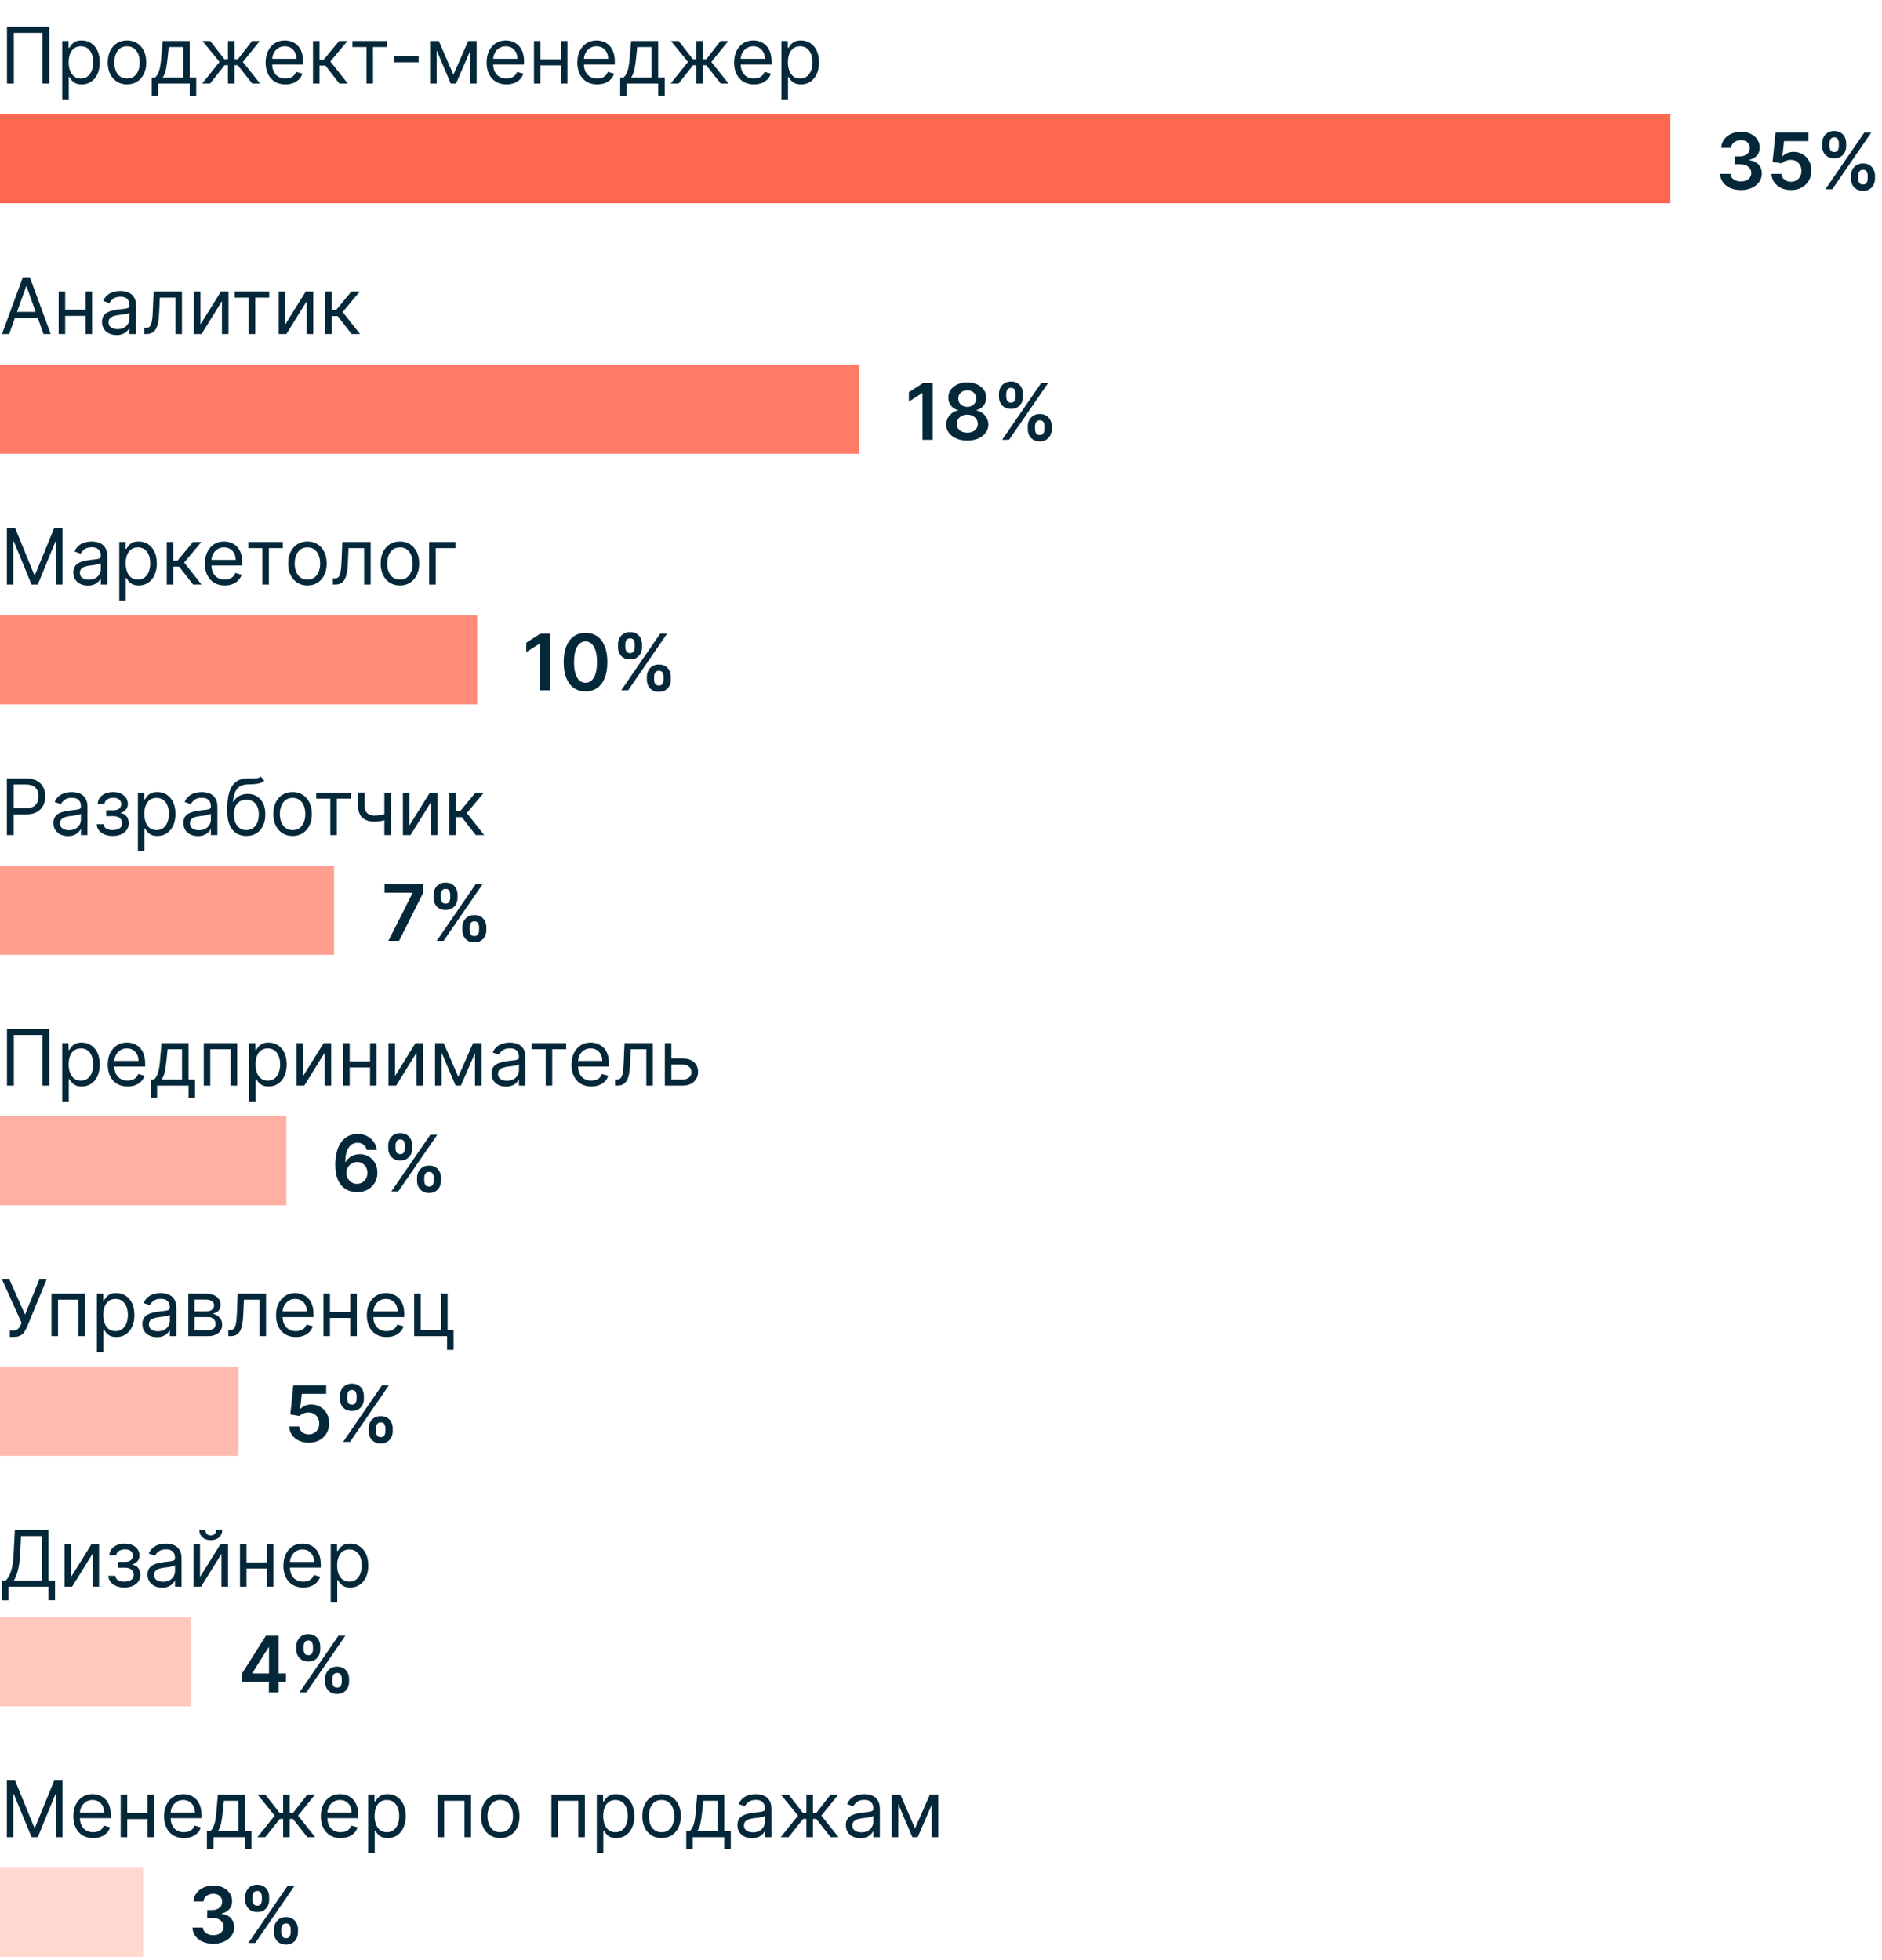 <?xml version="1.0" encoding="UTF-8"?> <svg xmlns="http://www.w3.org/2000/svg" width="338" height="352" viewBox="0 0 338 352" fill="none"> <path d="M8.849 4.818V15H7.616V5.912H2.486V15H1.253V4.818H8.849ZM11.177 17.864V7.364H12.311V8.577H12.45C12.536 8.444 12.656 8.275 12.808 8.07C12.964 7.861 13.186 7.675 13.474 7.513C13.766 7.347 14.16 7.264 14.658 7.264C15.3 7.264 15.867 7.425 16.358 7.746C16.848 8.068 17.231 8.524 17.506 9.114C17.781 9.704 17.919 10.4 17.919 11.202C17.919 12.01 17.781 12.711 17.506 13.305C17.231 13.895 16.85 14.352 16.363 14.677C15.876 14.998 15.314 15.159 14.677 15.159C14.187 15.159 13.794 15.078 13.499 14.915C13.204 14.75 12.977 14.562 12.818 14.354C12.659 14.142 12.536 13.966 12.45 13.827H12.351V17.864H11.177ZM12.331 11.182C12.331 11.758 12.415 12.267 12.584 12.708C12.753 13.146 13 13.489 13.325 13.737C13.65 13.982 14.048 14.105 14.518 14.105C15.009 14.105 15.418 13.976 15.746 13.717C16.078 13.456 16.326 13.104 16.492 12.663C16.661 12.219 16.746 11.725 16.746 11.182C16.746 10.645 16.663 10.161 16.497 9.73C16.335 9.296 16.088 8.953 15.756 8.701C15.428 8.446 15.015 8.318 14.518 8.318C14.041 8.318 13.64 8.439 13.315 8.681C12.99 8.92 12.745 9.255 12.579 9.685C12.414 10.113 12.331 10.612 12.331 11.182ZM22.811 15.159C22.122 15.159 21.517 14.995 20.996 14.667C20.479 14.339 20.075 13.88 19.783 13.29C19.495 12.7 19.351 12.01 19.351 11.222C19.351 10.426 19.495 9.732 19.783 9.138C20.075 8.545 20.479 8.085 20.996 7.756C21.517 7.428 22.122 7.264 22.811 7.264C23.5 7.264 24.104 7.428 24.621 7.756C25.141 8.085 25.545 8.545 25.834 9.138C26.125 9.732 26.271 10.426 26.271 11.222C26.271 12.01 26.125 12.7 25.834 13.29C25.545 13.88 25.141 14.339 24.621 14.667C24.104 14.995 23.5 15.159 22.811 15.159ZM22.811 14.105C23.335 14.105 23.765 13.971 24.104 13.702C24.442 13.434 24.692 13.081 24.854 12.643C25.017 12.206 25.098 11.732 25.098 11.222C25.098 10.711 25.017 10.236 24.854 9.795C24.692 9.354 24.442 8.998 24.104 8.726C23.765 8.454 23.335 8.318 22.811 8.318C22.287 8.318 21.856 8.454 21.518 8.726C21.18 8.998 20.93 9.354 20.768 9.795C20.605 10.236 20.524 10.711 20.524 11.222C20.524 11.732 20.605 12.206 20.768 12.643C20.93 13.081 21.18 13.434 21.518 13.702C21.856 13.971 22.287 14.105 22.811 14.105ZM27.247 17.188V13.906H27.883C28.039 13.744 28.173 13.568 28.286 13.379C28.399 13.19 28.496 12.967 28.579 12.708C28.665 12.446 28.738 12.128 28.798 11.754C28.858 11.376 28.911 10.92 28.957 10.386L29.216 7.364H34.068V13.906H35.241V17.188H34.068V15H28.42V17.188H27.247ZM29.216 13.906H32.895V8.457H30.309L30.11 10.386C30.028 11.185 29.925 11.883 29.802 12.479C29.68 13.076 29.484 13.552 29.216 13.906ZM36.321 15L39.423 11.122L36.361 7.364H37.753L40.298 10.625H40.935V7.364H42.108V10.625H42.725L45.27 7.364H46.662L43.62 11.122L46.702 15H45.29L42.705 11.719H42.108V15H40.935V11.719H40.338L37.733 15H36.321ZM51.266 15.159C50.53 15.159 49.895 14.997 49.362 14.672C48.831 14.344 48.422 13.886 48.134 13.3C47.849 12.71 47.706 12.024 47.706 11.242C47.706 10.459 47.849 9.77 48.134 9.173C48.422 8.573 48.823 8.106 49.337 7.771C49.854 7.433 50.457 7.264 51.147 7.264C51.544 7.264 51.937 7.33 52.325 7.463C52.712 7.596 53.066 7.811 53.384 8.109C53.702 8.404 53.955 8.795 54.144 9.283C54.333 9.77 54.428 10.37 54.428 11.082V11.579H48.541V10.565H53.235C53.235 10.134 53.148 9.75 52.976 9.412C52.807 9.074 52.565 8.807 52.25 8.612C51.939 8.416 51.571 8.318 51.147 8.318C50.679 8.318 50.275 8.434 49.933 8.666C49.595 8.895 49.335 9.193 49.153 9.561C48.971 9.929 48.879 10.323 48.879 10.744V11.421C48.879 11.997 48.979 12.486 49.178 12.887C49.38 13.285 49.66 13.588 50.018 13.797C50.376 14.002 50.792 14.105 51.266 14.105C51.574 14.105 51.852 14.062 52.101 13.976C52.353 13.886 52.57 13.754 52.752 13.578C52.935 13.399 53.075 13.177 53.175 12.912L54.308 13.23C54.189 13.615 53.989 13.953 53.707 14.244C53.425 14.533 53.077 14.758 52.663 14.921C52.248 15.079 51.783 15.159 51.266 15.159ZM56.212 15V7.364H57.386V10.685H58.161L60.906 7.364H62.417L59.335 11.043L62.457 15H60.946L58.44 11.778H57.386V15H56.212ZM63.295 8.457V7.364H69.499V8.457H66.993V15H65.82V8.457H63.295ZM75.189 10.088V11.182H70.735V10.088H75.189ZM81.43 13.409L84.094 7.364H85.208L81.907 15H80.952L77.711 7.364H78.805L81.43 13.409ZM78.427 7.364V15H77.254V7.364H78.427ZM84.433 15V7.364H85.606V15H84.433ZM90.955 15.159C90.219 15.159 89.585 14.997 89.051 14.672C88.521 14.344 88.112 13.886 87.823 13.3C87.538 12.71 87.396 12.024 87.396 11.242C87.396 10.459 87.538 9.77 87.823 9.173C88.112 8.573 88.513 8.106 89.026 7.771C89.543 7.433 90.147 7.264 90.836 7.264C91.234 7.264 91.626 7.33 92.014 7.463C92.402 7.596 92.755 7.811 93.073 8.109C93.391 8.404 93.645 8.795 93.834 9.283C94.023 9.77 94.117 10.37 94.117 11.082V11.579H88.231V10.565H92.924C92.924 10.134 92.838 9.75 92.665 9.412C92.496 9.074 92.254 8.807 91.94 8.612C91.628 8.416 91.26 8.318 90.836 8.318C90.369 8.318 89.964 8.434 89.623 8.666C89.285 8.895 89.025 9.193 88.842 9.561C88.66 9.929 88.569 10.323 88.569 10.744V11.421C88.569 11.997 88.668 12.486 88.867 12.887C89.069 13.285 89.349 13.588 89.707 13.797C90.065 14.002 90.481 14.105 90.955 14.105C91.263 14.105 91.542 14.062 91.79 13.976C92.042 13.886 92.26 13.754 92.442 13.578C92.624 13.399 92.765 13.177 92.864 12.912L93.998 13.23C93.879 13.615 93.678 13.953 93.396 14.244C93.115 14.533 92.767 14.758 92.352 14.921C91.938 15.079 91.472 15.159 90.955 15.159ZM101.013 10.645V11.739H96.797V10.645H101.013ZM97.075 7.364V15H95.902V7.364H97.075ZM101.908 7.364V15H100.734V7.364H101.908ZM107.252 15.159C106.516 15.159 105.882 14.997 105.348 14.672C104.818 14.344 104.408 13.886 104.12 13.3C103.835 12.71 103.692 12.024 103.692 11.242C103.692 10.459 103.835 9.77 104.12 9.173C104.408 8.573 104.809 8.106 105.323 7.771C105.84 7.433 106.443 7.264 107.133 7.264C107.531 7.264 107.923 7.33 108.311 7.463C108.699 7.596 109.052 7.811 109.37 8.109C109.688 8.404 109.942 8.795 110.131 9.283C110.32 9.77 110.414 10.37 110.414 11.082V11.579H104.528V10.565H109.221C109.221 10.134 109.135 9.75 108.962 9.412C108.793 9.074 108.551 8.807 108.237 8.612C107.925 8.416 107.557 8.318 107.133 8.318C106.665 8.318 106.261 8.434 105.92 8.666C105.582 8.895 105.321 9.193 105.139 9.561C104.957 9.929 104.866 10.323 104.866 10.744V11.421C104.866 11.997 104.965 12.486 105.164 12.887C105.366 13.285 105.646 13.588 106.004 13.797C106.362 14.002 106.778 14.105 107.252 14.105C107.56 14.105 107.839 14.062 108.087 13.976C108.339 13.886 108.556 13.754 108.739 13.578C108.921 13.399 109.062 13.177 109.161 12.912L110.295 13.23C110.175 13.615 109.975 13.953 109.693 14.244C109.411 14.533 109.063 14.758 108.649 14.921C108.235 15.079 107.769 15.159 107.252 15.159ZM111.384 17.188V13.906H112.02C112.176 13.744 112.31 13.568 112.423 13.379C112.535 13.19 112.633 12.967 112.716 12.708C112.802 12.446 112.875 12.128 112.935 11.754C112.994 11.376 113.047 10.92 113.094 10.386L113.352 7.364H118.205V13.906H119.378V17.188H118.205V15H112.557V17.188H111.384ZM113.352 13.906H117.031V8.457H114.446L114.247 10.386C114.164 11.185 114.062 11.883 113.939 12.479C113.816 13.076 113.621 13.552 113.352 13.906ZM120.458 15L123.56 11.122L120.498 7.364H121.89L124.435 10.625H125.072V7.364H126.245V10.625H126.861L129.407 7.364H130.799L127.756 11.122L130.839 15H129.427L126.841 11.719H126.245V15H125.072V11.719H124.475L121.87 15H120.458ZM135.403 15.159C134.667 15.159 134.032 14.997 133.498 14.672C132.968 14.344 132.559 13.886 132.27 13.3C131.985 12.71 131.843 12.024 131.843 11.242C131.843 10.459 131.985 9.77 132.27 9.173C132.559 8.573 132.96 8.106 133.474 7.771C133.991 7.433 134.594 7.264 135.283 7.264C135.681 7.264 136.074 7.33 136.461 7.463C136.849 7.596 137.202 7.811 137.52 8.109C137.839 8.404 138.092 8.795 138.281 9.283C138.47 9.77 138.564 10.37 138.564 11.082V11.579H132.678V10.565H137.371C137.371 10.134 137.285 9.75 137.113 9.412C136.944 9.074 136.702 8.807 136.387 8.612C136.075 8.416 135.707 8.318 135.283 8.318C134.816 8.318 134.412 8.434 134.07 8.666C133.732 8.895 133.472 9.193 133.29 9.561C133.107 9.929 133.016 10.323 133.016 10.744V11.421C133.016 11.997 133.116 12.486 133.314 12.887C133.517 13.285 133.797 13.588 134.155 13.797C134.513 14.002 134.929 14.105 135.403 14.105C135.711 14.105 135.989 14.062 136.238 13.976C136.49 13.886 136.707 13.754 136.889 13.578C137.071 13.399 137.212 13.177 137.312 12.912L138.445 13.23C138.326 13.615 138.125 13.953 137.844 14.244C137.562 14.533 137.214 14.758 136.8 14.921C136.385 15.079 135.92 15.159 135.403 15.159ZM140.349 17.864V7.364H141.483V8.577H141.622C141.708 8.444 141.827 8.275 141.98 8.07C142.136 7.861 142.358 7.675 142.646 7.513C142.938 7.347 143.332 7.264 143.829 7.264C144.472 7.264 145.039 7.425 145.53 7.746C146.02 8.068 146.403 8.524 146.678 9.114C146.953 9.704 147.091 10.4 147.091 11.202C147.091 12.01 146.953 12.711 146.678 13.305C146.403 13.895 146.022 14.352 145.535 14.677C145.047 14.998 144.486 15.159 143.849 15.159C143.359 15.159 142.966 15.078 142.671 14.915C142.376 14.75 142.149 14.562 141.99 14.354C141.831 14.142 141.708 13.966 141.622 13.827H141.523V17.864H140.349ZM141.503 11.182C141.503 11.758 141.587 12.267 141.756 12.708C141.925 13.146 142.172 13.489 142.497 13.737C142.822 13.982 143.22 14.105 143.69 14.105C144.181 14.105 144.59 13.976 144.918 13.717C145.25 13.456 145.498 13.104 145.664 12.663C145.833 12.219 145.917 11.725 145.917 11.182C145.917 10.645 145.835 10.161 145.669 9.73C145.506 9.296 145.26 8.953 144.928 8.701C144.6 8.446 144.187 8.318 143.69 8.318C143.213 8.318 142.812 8.439 142.487 8.681C142.162 8.92 141.917 9.255 141.751 9.685C141.586 10.113 141.503 10.612 141.503 11.182Z" fill="#042839"></path> <g clip-path="url(#clip0_614_12153)"> <rect y="20.5" width="300" height="16" fill="#FF674E"></rect> <path d="M312.663 34.139C311.948 34.139 311.311 34.017 310.754 33.771C310.201 33.526 309.763 33.185 309.442 32.747C309.12 32.31 308.95 31.804 308.93 31.231H310.799C310.816 31.506 310.907 31.746 311.073 31.952C311.238 32.154 311.459 32.311 311.734 32.424C312.009 32.537 312.317 32.593 312.658 32.593C313.023 32.593 313.346 32.53 313.628 32.404C313.91 32.275 314.13 32.096 314.289 31.867C314.448 31.639 314.526 31.375 314.523 31.077C314.526 30.768 314.447 30.497 314.284 30.261C314.122 30.026 313.886 29.842 313.578 29.709C313.273 29.577 312.905 29.511 312.475 29.511H311.575V28.089H312.475C312.829 28.089 313.139 28.027 313.404 27.905C313.673 27.782 313.883 27.61 314.036 27.388C314.188 27.162 314.263 26.902 314.259 26.607C314.263 26.319 314.198 26.069 314.065 25.857C313.936 25.641 313.752 25.474 313.514 25.354C313.278 25.235 313.002 25.175 312.683 25.175C312.372 25.175 312.083 25.232 311.818 25.345C311.553 25.457 311.339 25.618 311.177 25.827C311.015 26.032 310.928 26.277 310.918 26.562H309.144C309.157 25.992 309.321 25.492 309.636 25.061C309.954 24.627 310.378 24.289 310.908 24.047C311.439 23.802 312.034 23.679 312.693 23.679C313.373 23.679 313.963 23.807 314.463 24.062C314.967 24.314 315.356 24.653 315.631 25.081C315.907 25.509 316.044 25.981 316.044 26.498C316.047 27.071 315.878 27.552 315.537 27.94C315.199 28.327 314.755 28.581 314.205 28.7V28.78C314.921 28.879 315.469 29.144 315.85 29.575C316.235 30.003 316.425 30.535 316.422 31.171C316.422 31.741 316.26 32.252 315.935 32.702C315.613 33.15 315.169 33.501 314.602 33.756C314.039 34.012 313.393 34.139 312.663 34.139ZM321.668 34.139C321.005 34.139 320.412 34.015 319.888 33.766C319.365 33.514 318.949 33.17 318.641 32.732C318.336 32.295 318.173 31.794 318.153 31.231H319.943C319.976 31.648 320.157 31.99 320.485 32.255C320.813 32.517 321.208 32.648 321.668 32.648C322.03 32.648 322.351 32.565 322.633 32.399C322.914 32.233 323.137 32.003 323.299 31.708C323.461 31.413 323.541 31.077 323.538 30.699C323.541 30.314 323.46 29.973 323.294 29.675C323.128 29.376 322.901 29.143 322.613 28.974C322.324 28.801 321.993 28.715 321.619 28.715C321.314 28.712 321.014 28.768 320.719 28.884C320.424 29 320.19 29.153 320.018 29.342L318.352 29.068L318.884 23.818H324.79V25.359H320.41L320.117 28.059H320.177C320.366 27.837 320.632 27.653 320.977 27.507C321.322 27.358 321.7 27.283 322.111 27.283C322.727 27.283 323.277 27.429 323.761 27.721C324.245 28.009 324.626 28.407 324.905 28.914C325.183 29.421 325.322 30.001 325.322 30.654C325.322 31.327 325.167 31.927 324.855 32.454C324.547 32.977 324.118 33.39 323.567 33.692C323.021 33.99 322.387 34.139 321.668 34.139ZM332.432 32.091V31.554C332.432 31.16 332.515 30.797 332.68 30.465C332.849 30.134 333.095 29.867 333.416 29.665C333.738 29.463 334.127 29.361 334.584 29.361C335.055 29.361 335.449 29.463 335.768 29.665C336.086 29.864 336.326 30.129 336.489 30.46C336.654 30.792 336.737 31.156 336.737 31.554V32.091C336.737 32.485 336.654 32.848 336.489 33.18C336.323 33.511 336.079 33.778 335.758 33.98C335.44 34.182 335.048 34.283 334.584 34.283C334.12 34.283 333.728 34.182 333.406 33.98C333.085 33.778 332.841 33.511 332.675 33.18C332.513 32.848 332.432 32.485 332.432 32.091ZM333.729 31.554V32.091C333.729 32.353 333.792 32.593 333.918 32.812C334.044 33.031 334.266 33.14 334.584 33.14C334.906 33.14 335.126 33.032 335.246 32.817C335.368 32.598 335.43 32.356 335.43 32.091V31.554C335.43 31.289 335.372 31.047 335.256 30.828C335.14 30.606 334.916 30.495 334.584 30.495C334.273 30.495 334.052 30.606 333.923 30.828C333.794 31.047 333.729 31.289 333.729 31.554ZM327.256 26.264V25.727C327.256 25.329 327.341 24.965 327.51 24.634C327.679 24.302 327.924 24.037 328.246 23.838C328.567 23.636 328.957 23.535 329.414 23.535C329.881 23.535 330.274 23.636 330.592 23.838C330.914 24.037 331.156 24.302 331.318 24.634C331.48 24.965 331.562 25.329 331.562 25.727V26.264C331.562 26.662 331.479 27.026 331.313 27.358C331.151 27.686 330.909 27.95 330.587 28.148C330.266 28.347 329.875 28.447 329.414 28.447C328.947 28.447 328.552 28.347 328.231 28.148C327.913 27.95 327.671 27.684 327.505 27.353C327.339 27.021 327.256 26.659 327.256 26.264ZM328.564 25.727V26.264C328.564 26.529 328.625 26.771 328.748 26.99C328.874 27.206 329.096 27.313 329.414 27.313C329.732 27.313 329.951 27.206 330.07 26.99C330.193 26.771 330.254 26.529 330.254 26.264V25.727C330.254 25.462 330.196 25.22 330.08 25.001C329.964 24.779 329.742 24.668 329.414 24.668C329.099 24.668 328.879 24.779 328.753 25.001C328.627 25.224 328.564 25.465 328.564 25.727ZM327.823 34L334.823 23.818H336.066L329.066 34H327.823Z" fill="#042839"></path> </g> <path d="M1.651 60H0.358L4.097 49.818H5.369L9.108 60H7.815L4.773 51.429H4.693L1.651 60ZM2.128 56.023H7.338V57.117H2.128V56.023ZM15.646 55.645V56.739H11.43V55.645H15.646ZM11.708 52.364V60H10.535V52.364H11.708ZM16.541 52.364V60H15.367V52.364H16.541ZM20.93 60.179C20.447 60.179 20.007 60.088 19.613 59.906C19.218 59.72 18.905 59.453 18.673 59.105C18.441 58.754 18.325 58.33 18.325 57.832C18.325 57.395 18.412 57.04 18.584 56.769C18.756 56.493 18.986 56.278 19.275 56.122C19.563 55.966 19.881 55.85 20.229 55.774C20.581 55.695 20.934 55.632 21.288 55.585C21.752 55.526 22.129 55.481 22.417 55.451C22.709 55.418 22.921 55.363 23.053 55.287C23.189 55.211 23.257 55.078 23.257 54.889V54.849C23.257 54.359 23.123 53.978 22.854 53.706C22.589 53.434 22.187 53.298 21.646 53.298C21.086 53.298 20.647 53.421 20.329 53.666C20.011 53.911 19.787 54.173 19.658 54.452L18.544 54.054C18.743 53.59 19.008 53.229 19.34 52.97C19.674 52.708 20.039 52.526 20.433 52.423C20.831 52.317 21.222 52.264 21.607 52.264C21.852 52.264 22.134 52.294 22.452 52.354C22.773 52.41 23.083 52.528 23.381 52.707C23.683 52.886 23.933 53.156 24.132 53.517C24.331 53.878 24.43 54.362 24.43 54.969V60H23.257V58.966H23.197C23.118 59.132 22.985 59.309 22.8 59.498C22.614 59.687 22.367 59.847 22.059 59.98C21.751 60.113 21.375 60.179 20.93 60.179ZM21.109 59.125C21.573 59.125 21.965 59.034 22.283 58.852C22.604 58.669 22.846 58.434 23.009 58.146C23.174 57.857 23.257 57.554 23.257 57.236V56.162C23.207 56.222 23.098 56.276 22.929 56.326C22.763 56.372 22.571 56.414 22.352 56.45C22.137 56.483 21.926 56.513 21.721 56.54C21.519 56.563 21.355 56.583 21.229 56.599C20.924 56.639 20.639 56.704 20.374 56.793C20.112 56.88 19.9 57.01 19.737 57.186C19.578 57.358 19.499 57.594 19.499 57.892C19.499 58.3 19.649 58.608 19.951 58.817C20.256 59.022 20.642 59.125 21.109 59.125ZM25.896 60V58.906H26.174C26.403 58.906 26.593 58.861 26.746 58.772C26.898 58.679 27.021 58.519 27.114 58.29C27.21 58.058 27.283 57.736 27.333 57.325C27.386 56.911 27.424 56.384 27.447 55.744L27.586 52.364H32.677V60H31.504V53.457H28.7L28.58 56.182C28.554 56.808 28.498 57.36 28.411 57.837C28.328 58.311 28.201 58.709 28.029 59.031C27.86 59.352 27.634 59.594 27.352 59.756C27.071 59.919 26.718 60 26.294 60H25.896ZM36.003 58.27L39.682 52.364H41.034V60H39.861V54.094L36.202 60H34.83V52.364H36.003V58.27ZM42.144 53.457V52.364H48.349V53.457H45.843V60H44.67V53.457H42.144ZM51.233 58.27L54.913 52.364H56.265V60H55.091V54.094L51.432 60H50.06V52.364H51.233V58.27ZM58.414 60V52.364H59.587V55.685H60.363L63.107 52.364H64.618L61.536 56.043L64.658 60H63.147L60.641 56.778H59.587V60H58.414Z" fill="#042839"></path> <g clip-path="url(#clip1_614_12153)"> <rect y="65.5" width="154.26" height="16" fill="#FF7D68"></rect> <path d="M167.518 68.818V79H165.674V70.613H165.614L163.233 72.134V70.444L165.763 68.818H167.518ZM173.723 79.139C172.984 79.139 172.327 79.015 171.754 78.766C171.184 78.518 170.736 78.178 170.412 77.747C170.09 77.313 169.931 76.821 169.934 76.271C169.931 75.843 170.024 75.45 170.213 75.092C170.402 74.734 170.657 74.436 170.978 74.197C171.303 73.956 171.664 73.801 172.062 73.735V73.665C171.538 73.549 171.114 73.283 170.789 72.865C170.468 72.444 170.309 71.959 170.312 71.408C170.309 70.885 170.455 70.417 170.75 70.006C171.045 69.595 171.449 69.272 171.963 69.037C172.476 68.798 173.063 68.679 173.723 68.679C174.376 68.679 174.957 68.798 175.468 69.037C175.981 69.272 176.386 69.595 176.681 70.006C176.979 70.417 177.128 70.885 177.128 71.408C177.128 71.959 176.964 72.444 176.636 72.865C176.311 73.283 175.892 73.549 175.378 73.665V73.735C175.776 73.801 176.134 73.956 176.452 74.197C176.774 74.436 177.029 74.734 177.218 75.092C177.41 75.45 177.506 75.843 177.506 76.271C177.506 76.821 177.344 77.313 177.019 77.747C176.694 78.178 176.247 78.518 175.676 78.766C175.11 79.015 174.458 79.139 173.723 79.139ZM173.723 77.717C174.104 77.717 174.435 77.653 174.717 77.523C174.999 77.391 175.217 77.205 175.373 76.967C175.529 76.728 175.609 76.453 175.612 76.141C175.609 75.817 175.524 75.53 175.358 75.281C175.196 75.029 174.972 74.832 174.687 74.69C174.405 74.547 174.084 74.476 173.723 74.476C173.358 74.476 173.033 74.547 172.748 74.69C172.463 74.832 172.238 75.029 172.072 75.281C171.91 75.53 171.83 75.817 171.833 76.141C171.83 76.453 171.906 76.728 172.062 76.967C172.218 77.202 172.437 77.386 172.718 77.519C173.003 77.651 173.338 77.717 173.723 77.717ZM173.723 73.079C174.034 73.079 174.309 73.016 174.548 72.89C174.79 72.764 174.98 72.588 175.12 72.363C175.259 72.138 175.33 71.877 175.333 71.582C175.33 71.291 175.261 71.035 175.125 70.817C174.989 70.595 174.8 70.424 174.558 70.305C174.316 70.182 174.038 70.121 173.723 70.121C173.401 70.121 173.118 70.182 172.872 70.305C172.631 70.424 172.442 70.595 172.306 70.817C172.173 71.035 172.109 71.291 172.112 71.582C172.109 71.877 172.175 72.138 172.311 72.363C172.45 72.585 172.64 72.761 172.882 72.89C173.128 73.016 173.408 73.079 173.723 73.079ZM184.584 77.091V76.554C184.584 76.16 184.667 75.797 184.833 75.465C185.002 75.134 185.247 74.867 185.569 74.665C185.89 74.463 186.28 74.362 186.737 74.362C187.208 74.362 187.602 74.463 187.92 74.665C188.238 74.864 188.479 75.129 188.641 75.46C188.807 75.792 188.89 76.156 188.89 76.554V77.091C188.89 77.485 188.807 77.848 188.641 78.18C188.475 78.511 188.232 78.778 187.91 78.98C187.592 79.182 187.201 79.283 186.737 79.283C186.273 79.283 185.88 79.182 185.559 78.98C185.237 78.778 184.994 78.511 184.828 78.18C184.666 77.848 184.584 77.485 184.584 77.091ZM185.882 76.554V77.091C185.882 77.353 185.945 77.593 186.071 77.812C186.197 78.031 186.419 78.14 186.737 78.14C187.059 78.14 187.279 78.032 187.398 77.817C187.521 77.598 187.582 77.356 187.582 77.091V76.554C187.582 76.289 187.524 76.047 187.408 75.828C187.292 75.606 187.068 75.495 186.737 75.495C186.425 75.495 186.205 75.606 186.076 75.828C185.947 76.047 185.882 76.289 185.882 76.554ZM179.409 71.264V70.727C179.409 70.329 179.493 69.965 179.662 69.633C179.831 69.302 180.077 69.037 180.398 68.838C180.72 68.636 181.109 68.535 181.567 68.535C182.034 68.535 182.427 68.636 182.745 68.838C183.066 69.037 183.308 69.302 183.471 69.633C183.633 69.965 183.714 70.329 183.714 70.727V71.264C183.714 71.662 183.631 72.026 183.466 72.358C183.303 72.686 183.061 72.95 182.74 73.148C182.418 73.347 182.027 73.447 181.567 73.447C181.099 73.447 180.705 73.347 180.383 73.148C180.065 72.95 179.823 72.684 179.657 72.353C179.492 72.022 179.409 71.659 179.409 71.264ZM180.716 70.727V71.264C180.716 71.529 180.778 71.771 180.9 71.99C181.026 72.206 181.248 72.313 181.567 72.313C181.885 72.313 182.103 72.206 182.223 71.99C182.345 71.771 182.407 71.529 182.407 71.264V70.727C182.407 70.462 182.349 70.22 182.233 70.001C182.117 69.779 181.895 69.668 181.567 69.668C181.252 69.668 181.031 69.779 180.905 70.001C180.779 70.224 180.716 70.465 180.716 70.727ZM179.976 79L186.976 68.818H188.219L181.219 79H179.976Z" fill="#042839"></path> </g> <path d="M1.233 94.818H2.705L6.165 103.27H6.284L9.744 94.818H11.216V105H10.062V97.264H9.963L6.781 105H5.668L2.486 97.264H2.386V105H1.233V94.818ZM15.776 105.179C15.292 105.179 14.853 105.088 14.459 104.906C14.064 104.72 13.751 104.453 13.519 104.105C13.287 103.754 13.171 103.33 13.171 102.832C13.171 102.395 13.257 102.04 13.43 101.768C13.602 101.493 13.832 101.278 14.121 101.122C14.409 100.966 14.727 100.85 15.075 100.774C15.426 100.695 15.779 100.632 16.134 100.585C16.598 100.526 16.974 100.481 17.263 100.451C17.554 100.418 17.766 100.363 17.899 100.287C18.035 100.211 18.103 100.078 18.103 99.889V99.849C18.103 99.359 17.969 98.978 17.7 98.706C17.435 98.434 17.032 98.298 16.492 98.298C15.932 98.298 15.493 98.421 15.175 98.666C14.856 98.912 14.633 99.173 14.503 99.452L13.39 99.054C13.589 98.59 13.854 98.229 14.185 97.97C14.52 97.708 14.884 97.526 15.279 97.423C15.677 97.317 16.068 97.264 16.452 97.264C16.698 97.264 16.979 97.294 17.297 97.354C17.619 97.41 17.929 97.528 18.227 97.707C18.529 97.886 18.779 98.156 18.978 98.517C19.177 98.878 19.276 99.362 19.276 99.969V105H18.103V103.966H18.043C17.964 104.132 17.831 104.309 17.645 104.498C17.46 104.687 17.213 104.848 16.905 104.98C16.596 105.113 16.22 105.179 15.776 105.179ZM15.955 104.125C16.419 104.125 16.81 104.034 17.128 103.852C17.45 103.669 17.692 103.434 17.854 103.146C18.02 102.857 18.103 102.554 18.103 102.236V101.162C18.053 101.222 17.944 101.276 17.775 101.326C17.609 101.372 17.417 101.414 17.198 101.45C16.983 101.483 16.772 101.513 16.567 101.54C16.364 101.563 16.2 101.583 16.074 101.599C15.77 101.639 15.484 101.704 15.219 101.793C14.957 101.879 14.745 102.01 14.583 102.186C14.424 102.358 14.344 102.594 14.344 102.892C14.344 103.3 14.495 103.608 14.797 103.817C15.102 104.022 15.488 104.125 15.955 104.125ZM21.418 107.864V97.364H22.551V98.577H22.69C22.776 98.444 22.896 98.275 23.048 98.07C23.204 97.861 23.426 97.675 23.715 97.513C24.006 97.347 24.401 97.264 24.898 97.264C25.541 97.264 26.108 97.425 26.598 97.746C27.088 98.068 27.471 98.524 27.746 99.114C28.021 99.704 28.159 100.4 28.159 101.202C28.159 102.01 28.021 102.711 27.746 103.305C27.471 103.895 27.09 104.352 26.603 104.677C26.116 104.998 25.554 105.159 24.918 105.159C24.427 105.159 24.034 105.078 23.739 104.915C23.444 104.75 23.217 104.562 23.058 104.354C22.899 104.142 22.776 103.966 22.69 103.827H22.591V107.864H21.418ZM22.571 101.182C22.571 101.759 22.655 102.267 22.825 102.708C22.994 103.146 23.241 103.489 23.565 103.737C23.89 103.982 24.288 104.105 24.759 104.105C25.249 104.105 25.658 103.976 25.986 103.717C26.318 103.455 26.567 103.104 26.732 102.663C26.901 102.219 26.986 101.725 26.986 101.182C26.986 100.645 26.903 100.161 26.737 99.73C26.575 99.296 26.328 98.953 25.996 98.701C25.668 98.446 25.256 98.318 24.759 98.318C24.281 98.318 23.88 98.439 23.555 98.681C23.231 98.92 22.985 99.254 22.82 99.685C22.654 100.113 22.571 100.612 22.571 101.182ZM29.949 105V97.364H31.122V100.685H31.898L34.642 97.364H36.153L33.071 101.043L36.193 105H34.682L32.176 101.778H31.122V105H29.949ZM40.356 105.159C39.62 105.159 38.985 104.997 38.452 104.672C37.921 104.344 37.512 103.886 37.224 103.3C36.938 102.71 36.796 102.024 36.796 101.241C36.796 100.459 36.938 99.77 37.224 99.173C37.512 98.573 37.913 98.106 38.427 97.771C38.944 97.433 39.547 97.264 40.236 97.264C40.634 97.264 41.027 97.331 41.415 97.463C41.802 97.596 42.155 97.811 42.474 98.109C42.792 98.404 43.045 98.796 43.234 99.283C43.423 99.77 43.518 100.37 43.518 101.082V101.58H37.631V100.565H42.324C42.324 100.134 42.238 99.75 42.066 99.412C41.897 99.074 41.655 98.807 41.34 98.612C41.029 98.416 40.661 98.318 40.236 98.318C39.769 98.318 39.365 98.434 39.023 98.666C38.685 98.895 38.425 99.193 38.243 99.561C38.06 99.929 37.969 100.323 37.969 100.744V101.42C37.969 101.997 38.069 102.486 38.268 102.887C38.47 103.285 38.75 103.588 39.108 103.797C39.466 104.002 39.882 104.105 40.356 104.105C40.664 104.105 40.942 104.062 41.191 103.976C41.443 103.886 41.66 103.754 41.842 103.578C42.024 103.399 42.165 103.177 42.265 102.912L43.398 103.23C43.279 103.615 43.078 103.953 42.797 104.244C42.515 104.533 42.167 104.758 41.753 104.92C41.338 105.08 40.873 105.159 40.356 105.159ZM44.591 98.457V97.364H50.796V98.457H48.29V105H47.117V98.457H44.591ZM55.213 105.159C54.524 105.159 53.919 104.995 53.399 104.667C52.882 104.339 52.477 103.88 52.185 103.29C51.897 102.7 51.753 102.01 51.753 101.222C51.753 100.426 51.897 99.732 52.185 99.138C52.477 98.545 52.882 98.085 53.399 97.756C53.919 97.428 54.524 97.264 55.213 97.264C55.903 97.264 56.506 97.428 57.023 97.756C57.543 98.085 57.948 98.545 58.236 99.138C58.528 99.732 58.673 100.426 58.673 101.222C58.673 102.01 58.528 102.7 58.236 103.29C57.948 103.88 57.543 104.339 57.023 104.667C56.506 104.995 55.903 105.159 55.213 105.159ZM55.213 104.105C55.737 104.105 56.168 103.971 56.506 103.702C56.844 103.434 57.094 103.081 57.257 102.643C57.419 102.206 57.5 101.732 57.5 101.222C57.5 100.711 57.419 100.236 57.257 99.795C57.094 99.354 56.844 98.998 56.506 98.726C56.168 98.454 55.737 98.318 55.213 98.318C54.69 98.318 54.259 98.454 53.921 98.726C53.583 98.998 53.332 99.354 53.17 99.795C53.008 100.236 52.926 100.711 52.926 101.222C52.926 101.732 53.008 102.206 53.17 102.643C53.332 103.081 53.583 103.434 53.921 103.702C54.259 103.971 54.69 104.105 55.213 104.105ZM59.788 105V103.906H60.067C60.295 103.906 60.486 103.862 60.639 103.772C60.791 103.679 60.914 103.518 61.006 103.29C61.102 103.058 61.175 102.736 61.225 102.325C61.278 101.911 61.316 101.384 61.34 100.744L61.479 97.364H66.57V105H65.396V98.457H62.592L62.473 101.182C62.447 101.808 62.39 102.36 62.304 102.837C62.221 103.311 62.093 103.709 61.921 104.031C61.752 104.352 61.527 104.594 61.245 104.756C60.963 104.919 60.61 105 60.186 105H59.788ZM71.825 105.159C71.135 105.159 70.53 104.995 70.01 104.667C69.493 104.339 69.088 103.88 68.797 103.29C68.508 102.7 68.364 102.01 68.364 101.222C68.364 100.426 68.508 99.732 68.797 99.138C69.088 98.545 69.493 98.085 70.01 97.756C70.53 97.428 71.135 97.264 71.825 97.264C72.514 97.264 73.117 97.428 73.634 97.756C74.155 98.085 74.559 98.545 74.847 99.138C75.139 99.732 75.285 100.426 75.285 101.222C75.285 102.01 75.139 102.7 74.847 103.29C74.559 103.88 74.155 104.339 73.634 104.667C73.117 104.995 72.514 105.159 71.825 105.159ZM71.825 104.105C72.348 104.105 72.779 103.971 73.117 103.702C73.455 103.434 73.706 103.081 73.868 102.643C74.03 102.206 74.112 101.732 74.112 101.222C74.112 100.711 74.03 100.236 73.868 99.795C73.706 99.354 73.455 98.998 73.117 98.726C72.779 98.454 72.348 98.318 71.825 98.318C71.301 98.318 70.87 98.454 70.532 98.726C70.194 98.998 69.944 99.354 69.781 99.795C69.619 100.236 69.538 100.711 69.538 101.222C69.538 101.732 69.619 102.206 69.781 102.643C69.944 103.081 70.194 103.434 70.532 103.702C70.87 103.971 71.301 104.105 71.825 104.105ZM81.789 97.364V98.457H78.249V105H77.076V97.364H81.789Z" fill="#042839"></path> <g clip-path="url(#clip2_614_12153)"> <rect y="110.5" width="85.7" height="16" fill="#FF8B78"></rect> <path d="M98.808 113.818V124H96.963V115.613H96.903L94.522 117.134V115.444L97.053 113.818H98.808ZM105.156 124.194C104.338 124.194 103.635 123.987 103.048 123.572C102.465 123.155 102.016 122.553 101.701 121.768C101.39 120.979 101.234 120.029 101.234 118.919C101.237 117.809 101.395 116.864 101.706 116.085C102.021 115.303 102.47 114.706 103.053 114.295C103.64 113.884 104.341 113.679 105.156 113.679C105.972 113.679 106.673 113.884 107.259 114.295C107.846 114.706 108.295 115.303 108.607 116.085C108.922 116.867 109.079 117.812 109.079 118.919C109.079 120.033 108.922 120.984 108.607 121.773C108.295 122.558 107.846 123.158 107.259 123.572C106.676 123.987 105.975 124.194 105.156 124.194ZM105.156 122.638C105.793 122.638 106.295 122.325 106.663 121.698C107.034 121.068 107.22 120.142 107.22 118.919C107.22 118.11 107.135 117.431 106.966 116.881C106.797 116.33 106.558 115.916 106.25 115.638C105.942 115.356 105.577 115.215 105.156 115.215C104.523 115.215 104.023 115.53 103.655 116.16C103.287 116.786 103.101 117.706 103.098 118.919C103.095 119.731 103.176 120.414 103.342 120.967C103.511 121.521 103.749 121.938 104.058 122.22C104.366 122.499 104.732 122.638 105.156 122.638ZM116.175 122.091V121.554C116.175 121.16 116.258 120.797 116.423 120.465C116.592 120.134 116.838 119.867 117.159 119.665C117.481 119.463 117.87 119.362 118.327 119.362C118.798 119.362 119.192 119.463 119.511 119.665C119.829 119.864 120.069 120.129 120.231 120.46C120.397 120.792 120.48 121.156 120.48 121.554V122.091C120.48 122.485 120.397 122.848 120.231 123.18C120.066 123.511 119.822 123.778 119.501 123.98C119.182 124.182 118.791 124.283 118.327 124.283C117.863 124.283 117.471 124.182 117.149 123.98C116.828 123.778 116.584 123.511 116.418 123.18C116.256 122.848 116.175 122.485 116.175 122.091ZM117.472 121.554V122.091C117.472 122.353 117.535 122.593 117.661 122.812C117.787 123.031 118.009 123.14 118.327 123.14C118.649 123.14 118.869 123.032 118.989 122.817C119.111 122.598 119.173 122.356 119.173 122.091V121.554C119.173 121.289 119.115 121.047 118.999 120.828C118.883 120.606 118.659 120.495 118.327 120.495C118.016 120.495 117.795 120.606 117.666 120.828C117.537 121.047 117.472 121.289 117.472 121.554ZM110.999 116.264V115.727C110.999 115.33 111.084 114.965 111.253 114.634C111.422 114.302 111.667 114.037 111.989 113.838C112.31 113.636 112.7 113.535 113.157 113.535C113.624 113.535 114.017 113.636 114.335 113.838C114.657 114.037 114.899 114.302 115.061 114.634C115.223 114.965 115.305 115.33 115.305 115.727V116.264C115.305 116.662 115.222 117.027 115.056 117.358C114.894 117.686 114.652 117.95 114.33 118.148C114.009 118.347 113.618 118.447 113.157 118.447C112.69 118.447 112.295 118.347 111.974 118.148C111.655 117.95 111.414 117.684 111.248 117.353C111.082 117.022 110.999 116.659 110.999 116.264ZM112.307 115.727V116.264C112.307 116.529 112.368 116.771 112.491 116.99C112.617 117.205 112.839 117.313 113.157 117.313C113.475 117.313 113.694 117.205 113.813 116.99C113.936 116.771 113.997 116.529 113.997 116.264V115.727C113.997 115.462 113.939 115.22 113.823 115.001C113.707 114.779 113.485 114.668 113.157 114.668C112.842 114.668 112.622 114.779 112.496 115.001C112.37 115.223 112.307 115.465 112.307 115.727ZM111.566 124L118.566 113.818H119.809L112.809 124H111.566Z" fill="#042839"></path> </g> <path d="M1.233 150V139.818H4.673C5.472 139.818 6.125 139.962 6.632 140.251C7.143 140.536 7.52 140.922 7.766 141.409C8.011 141.896 8.134 142.44 8.134 143.04C8.134 143.64 8.011 144.185 7.766 144.675C7.524 145.166 7.149 145.557 6.642 145.849C6.135 146.137 5.485 146.281 4.693 146.281H2.227V145.188H4.653C5.2 145.188 5.639 145.093 5.971 144.904C6.302 144.715 6.543 144.46 6.692 144.138C6.844 143.814 6.92 143.447 6.92 143.04C6.92 142.632 6.844 142.268 6.692 141.946C6.543 141.625 6.301 141.373 5.966 141.19C5.631 141.005 5.187 140.912 4.634 140.912H2.466V150H1.233ZM12.208 150.179C11.724 150.179 11.285 150.088 10.89 149.906C10.496 149.72 10.183 149.453 9.951 149.105C9.719 148.754 9.603 148.33 9.603 147.832C9.603 147.395 9.689 147.04 9.861 146.768C10.034 146.493 10.264 146.278 10.552 146.122C10.841 145.966 11.159 145.85 11.507 145.774C11.858 145.695 12.211 145.632 12.566 145.585C13.03 145.526 13.406 145.481 13.694 145.451C13.986 145.418 14.198 145.363 14.331 145.287C14.466 145.211 14.534 145.078 14.534 144.889V144.849C14.534 144.359 14.4 143.978 14.132 143.706C13.867 143.434 13.464 143.298 12.924 143.298C12.364 143.298 11.924 143.421 11.606 143.666C11.288 143.911 11.064 144.173 10.935 144.452L9.821 144.054C10.02 143.59 10.285 143.229 10.617 142.97C10.952 142.708 11.316 142.526 11.711 142.423C12.108 142.317 12.499 142.264 12.884 142.264C13.129 142.264 13.411 142.294 13.729 142.354C14.05 142.41 14.36 142.528 14.659 142.707C14.96 142.886 15.211 143.156 15.409 143.517C15.608 143.878 15.708 144.362 15.708 144.969V150H14.534V148.966H14.475C14.395 149.132 14.263 149.309 14.077 149.498C13.892 149.687 13.645 149.848 13.336 149.98C13.028 150.113 12.652 150.179 12.208 150.179ZM12.387 149.125C12.851 149.125 13.242 149.034 13.56 148.852C13.882 148.669 14.123 148.434 14.286 148.146C14.452 147.857 14.534 147.554 14.534 147.236V146.162C14.485 146.222 14.375 146.276 14.206 146.326C14.041 146.372 13.848 146.414 13.63 146.45C13.414 146.483 13.204 146.513 12.998 146.54C12.796 146.563 12.632 146.583 12.506 146.599C12.201 146.639 11.916 146.704 11.651 146.793C11.389 146.879 11.177 147.01 11.015 147.186C10.855 147.358 10.776 147.594 10.776 147.892C10.776 148.3 10.927 148.608 11.228 148.817C11.533 149.022 11.919 149.125 12.387 149.125ZM17.372 148.051H18.625C18.651 148.396 18.807 148.658 19.092 148.837C19.381 149.016 19.755 149.105 20.216 149.105C20.686 149.105 21.089 149.009 21.424 148.817C21.759 148.621 21.926 148.306 21.926 147.872C21.926 147.617 21.863 147.395 21.737 147.206C21.611 147.014 21.434 146.865 21.205 146.759C20.976 146.652 20.706 146.599 20.395 146.599H19.082V145.545H20.395C20.862 145.545 21.207 145.439 21.429 145.227C21.654 145.015 21.767 144.75 21.767 144.432C21.767 144.09 21.646 143.817 21.404 143.612C21.162 143.403 20.819 143.298 20.375 143.298C19.927 143.298 19.555 143.399 19.256 143.602C18.958 143.8 18.8 144.057 18.784 144.372H17.551C17.564 143.961 17.69 143.598 17.929 143.283C18.167 142.965 18.492 142.717 18.903 142.538C19.314 142.355 19.785 142.264 20.315 142.264C20.852 142.264 21.318 142.359 21.712 142.548C22.11 142.733 22.416 142.987 22.632 143.308C22.851 143.626 22.96 143.988 22.96 144.392C22.96 144.823 22.839 145.171 22.597 145.436C22.355 145.701 22.052 145.89 21.687 146.003V146.082C21.976 146.102 22.226 146.195 22.438 146.361C22.654 146.523 22.821 146.737 22.94 147.002C23.059 147.264 23.119 147.554 23.119 147.872C23.119 148.336 22.995 148.741 22.746 149.085C22.498 149.427 22.156 149.692 21.722 149.881C21.288 150.066 20.792 150.159 20.236 150.159C19.695 150.159 19.212 150.071 18.784 149.896C18.356 149.717 18.017 149.47 17.765 149.155C17.516 148.837 17.385 148.469 17.372 148.051ZM24.767 152.864V142.364H25.901V143.577H26.04C26.126 143.444 26.245 143.275 26.398 143.07C26.554 142.861 26.776 142.675 27.064 142.513C27.356 142.347 27.75 142.264 28.247 142.264C28.89 142.264 29.457 142.425 29.948 142.746C30.438 143.068 30.821 143.524 31.096 144.114C31.371 144.704 31.509 145.4 31.509 146.202C31.509 147.01 31.371 147.711 31.096 148.305C30.821 148.895 30.44 149.352 29.953 149.677C29.465 149.998 28.904 150.159 28.267 150.159C27.777 150.159 27.384 150.078 27.089 149.915C26.794 149.75 26.567 149.562 26.408 149.354C26.249 149.142 26.126 148.966 26.04 148.827H25.941V152.864H24.767ZM25.921 146.182C25.921 146.759 26.005 147.267 26.174 147.708C26.343 148.146 26.59 148.489 26.915 148.737C27.24 148.982 27.637 149.105 28.108 149.105C28.599 149.105 29.008 148.976 29.336 148.717C29.668 148.455 29.916 148.104 30.082 147.663C30.251 147.219 30.335 146.725 30.335 146.182C30.335 145.645 30.253 145.161 30.087 144.73C29.924 144.296 29.677 143.953 29.346 143.701C29.018 143.446 28.605 143.318 28.108 143.318C27.631 143.318 27.23 143.439 26.905 143.681C26.58 143.92 26.335 144.254 26.169 144.685C26.003 145.113 25.921 145.612 25.921 146.182ZM35.546 150.179C35.062 150.179 34.623 150.088 34.228 149.906C33.834 149.72 33.52 149.453 33.288 149.105C33.056 148.754 32.941 148.33 32.941 147.832C32.941 147.395 33.027 147.04 33.199 146.768C33.371 146.493 33.602 146.278 33.89 146.122C34.178 145.966 34.497 145.85 34.845 145.774C35.196 145.695 35.549 145.632 35.904 145.585C36.368 145.526 36.744 145.481 37.032 145.451C37.324 145.418 37.536 145.363 37.669 145.287C37.804 145.211 37.872 145.078 37.872 144.889V144.849C37.872 144.359 37.738 143.978 37.47 143.706C37.205 143.434 36.802 143.298 36.261 143.298C35.701 143.298 35.262 143.421 34.944 143.666C34.626 143.911 34.402 144.173 34.273 144.452L33.159 144.054C33.358 143.59 33.623 143.229 33.955 142.97C34.289 142.708 34.654 142.526 35.048 142.423C35.446 142.317 35.837 142.264 36.222 142.264C36.467 142.264 36.749 142.294 37.067 142.354C37.388 142.41 37.698 142.528 37.997 142.707C38.298 142.886 38.548 143.156 38.747 143.517C38.946 143.878 39.046 144.362 39.046 144.969V150H37.872V148.966H37.813C37.733 149.132 37.601 149.309 37.415 149.498C37.229 149.687 36.982 149.848 36.674 149.98C36.366 150.113 35.99 150.179 35.546 150.179ZM35.725 149.125C36.189 149.125 36.58 149.034 36.898 148.852C37.219 148.669 37.461 148.434 37.624 148.146C37.789 147.857 37.872 147.554 37.872 147.236V146.162C37.823 146.222 37.713 146.276 37.544 146.326C37.379 146.372 37.186 146.414 36.968 146.45C36.752 146.483 36.542 146.513 36.336 146.54C36.134 146.563 35.97 146.583 35.844 146.599C35.539 146.639 35.254 146.704 34.989 146.793C34.727 146.879 34.515 147.01 34.352 147.186C34.193 147.358 34.114 147.594 34.114 147.892C34.114 148.3 34.265 148.608 34.566 148.817C34.871 149.022 35.257 149.125 35.725 149.125ZM46.855 139.5L47.451 140.216C47.219 140.441 46.951 140.599 46.646 140.688C46.341 140.778 45.996 140.832 45.612 140.852C45.227 140.872 44.8 140.892 44.329 140.912C43.799 140.932 43.36 141.061 43.012 141.3C42.664 141.538 42.395 141.883 42.206 142.334C42.017 142.785 41.896 143.338 41.843 143.994H41.943C42.201 143.517 42.559 143.166 43.017 142.94C43.474 142.715 43.965 142.602 44.488 142.602C45.085 142.602 45.622 142.741 46.099 143.02C46.576 143.298 46.954 143.711 47.233 144.258C47.511 144.805 47.65 145.479 47.65 146.281C47.65 147.08 47.508 147.769 47.223 148.349C46.941 148.929 46.545 149.377 46.034 149.692C45.527 150.003 44.932 150.159 44.25 150.159C43.567 150.159 42.969 149.998 42.455 149.677C41.941 149.352 41.542 148.871 41.257 148.235C40.972 147.595 40.829 146.805 40.829 145.864V145.048C40.829 143.348 41.117 142.059 41.694 141.18C42.274 140.302 43.146 139.848 44.309 139.818C44.72 139.805 45.087 139.802 45.408 139.808C45.73 139.815 46.01 139.8 46.248 139.763C46.487 139.727 46.689 139.639 46.855 139.5ZM44.25 149.105C44.71 149.105 45.106 148.989 45.438 148.757C45.773 148.525 46.029 148.199 46.209 147.778C46.387 147.353 46.477 146.855 46.477 146.281C46.477 145.724 46.386 145.25 46.203 144.859C46.025 144.468 45.768 144.17 45.433 143.964C45.098 143.759 44.697 143.656 44.23 143.656C43.888 143.656 43.582 143.714 43.31 143.83C43.038 143.946 42.806 144.117 42.614 144.342C42.422 144.568 42.273 144.843 42.166 145.168C42.064 145.492 42.009 145.864 42.002 146.281C42.002 147.136 42.203 147.821 42.604 148.335C43.005 148.848 43.554 149.105 44.25 149.105ZM52.547 150.159C51.858 150.159 51.253 149.995 50.733 149.667C50.216 149.339 49.811 148.88 49.52 148.29C49.231 147.7 49.087 147.01 49.087 146.222C49.087 145.426 49.231 144.732 49.52 144.138C49.811 143.545 50.216 143.085 50.733 142.756C51.253 142.428 51.858 142.264 52.547 142.264C53.237 142.264 53.84 142.428 54.357 142.756C54.877 143.085 55.282 143.545 55.57 144.138C55.862 144.732 56.008 145.426 56.008 146.222C56.008 147.01 55.862 147.7 55.57 148.29C55.282 148.88 54.877 149.339 54.357 149.667C53.84 149.995 53.237 150.159 52.547 150.159ZM52.547 149.105C53.071 149.105 53.502 148.971 53.84 148.702C54.178 148.434 54.428 148.081 54.591 147.643C54.753 147.206 54.834 146.732 54.834 146.222C54.834 145.711 54.753 145.236 54.591 144.795C54.428 144.354 54.178 143.998 53.84 143.726C53.502 143.454 53.071 143.318 52.547 143.318C52.024 143.318 51.593 143.454 51.255 143.726C50.916 143.998 50.666 144.354 50.504 144.795C50.342 145.236 50.26 145.711 50.26 146.222C50.26 146.732 50.342 147.206 50.504 147.643C50.666 148.081 50.916 148.434 51.255 148.702C51.593 148.971 52.024 149.105 52.547 149.105ZM56.8 143.457V142.364H63.005V143.457H60.499V150H59.326V143.457H56.8ZM70.206 142.364V150H69.033V142.364H70.206ZM69.749 146.003V147.097C69.484 147.196 69.22 147.284 68.959 147.36C68.697 147.433 68.421 147.491 68.133 147.534C67.845 147.574 67.528 147.594 67.184 147.594C66.319 147.594 65.624 147.36 65.1 146.893C64.58 146.425 64.32 145.724 64.32 144.79V142.344H65.493V144.79C65.493 145.181 65.568 145.502 65.717 145.754C65.866 146.006 66.068 146.193 66.323 146.316C66.579 146.439 66.865 146.5 67.184 146.5C67.681 146.5 68.13 146.455 68.531 146.366C68.935 146.273 69.341 146.152 69.749 146.003ZM73.532 148.27L77.211 142.364H78.564V150H77.39V144.094L73.731 150H72.359V142.364H73.532V148.27ZM80.713 150V142.364H81.886V145.685H82.661L85.406 142.364H86.917L83.835 146.043L86.957 150H85.445L82.94 146.778H81.886V150H80.713Z" fill="#042839"></path> <g clip-path="url(#clip3_614_12153)"> <rect y="155.5" width="59.99" height="16" fill="#FF9F8F"></rect> <path d="M69.753 169L74.083 160.429V160.359H69.057V158.818H75.992V160.394L71.667 169H69.753ZM83.041 167.091V166.554C83.041 166.16 83.124 165.797 83.289 165.465C83.459 165.134 83.704 164.867 84.025 164.665C84.347 164.463 84.736 164.362 85.194 164.362C85.664 164.362 86.059 164.463 86.377 164.665C86.695 164.864 86.935 165.129 87.098 165.46C87.263 165.792 87.346 166.156 87.346 166.554V167.091C87.346 167.485 87.263 167.848 87.098 168.18C86.932 168.511 86.688 168.778 86.367 168.98C86.049 169.182 85.658 169.283 85.194 169.283C84.73 169.283 84.337 169.182 84.015 168.98C83.694 168.778 83.45 168.511 83.284 168.18C83.122 167.848 83.041 167.485 83.041 167.091ZM84.338 166.554V167.091C84.338 167.353 84.401 167.593 84.527 167.812C84.653 168.031 84.875 168.14 85.194 168.14C85.515 168.14 85.736 168.032 85.855 167.817C85.977 167.598 86.039 167.356 86.039 167.091V166.554C86.039 166.289 85.981 166.047 85.865 165.828C85.749 165.606 85.525 165.495 85.194 165.495C84.882 165.495 84.662 165.606 84.532 165.828C84.403 166.047 84.338 166.289 84.338 166.554ZM77.865 161.264V160.727C77.865 160.33 77.95 159.965 78.119 159.634C78.288 159.302 78.533 159.037 78.855 158.838C79.176 158.636 79.566 158.535 80.023 158.535C80.49 158.535 80.883 158.636 81.201 158.838C81.523 159.037 81.765 159.302 81.927 159.634C82.09 159.965 82.171 160.33 82.171 160.727V161.264C82.171 161.662 82.088 162.027 81.922 162.358C81.76 162.686 81.518 162.95 81.196 163.148C80.875 163.347 80.484 163.447 80.023 163.447C79.556 163.447 79.161 163.347 78.84 163.148C78.522 162.95 78.28 162.684 78.114 162.353C77.948 162.022 77.865 161.659 77.865 161.264ZM79.173 160.727V161.264C79.173 161.529 79.234 161.771 79.357 161.99C79.483 162.205 79.705 162.313 80.023 162.313C80.341 162.313 80.56 162.205 80.679 161.99C80.802 161.771 80.863 161.529 80.863 161.264V160.727C80.863 160.462 80.805 160.22 80.689 160.001C80.573 159.779 80.351 159.668 80.023 159.668C79.708 159.668 79.488 159.779 79.362 160.001C79.236 160.223 79.173 160.465 79.173 160.727ZM78.432 169L85.432 158.818H86.675L79.675 169H78.432Z" fill="#042839"></path> </g> <path d="M8.849 184.818V195H7.616V185.912H2.486V195H1.253V184.818H8.849ZM11.177 197.864V187.364H12.311V188.577H12.45C12.536 188.444 12.656 188.275 12.808 188.07C12.964 187.861 13.186 187.675 13.474 187.513C13.766 187.347 14.16 187.264 14.658 187.264C15.3 187.264 15.867 187.425 16.358 187.746C16.848 188.068 17.231 188.524 17.506 189.114C17.781 189.704 17.919 190.4 17.919 191.202C17.919 192.01 17.781 192.711 17.506 193.305C17.231 193.895 16.85 194.352 16.363 194.677C15.876 194.998 15.314 195.159 14.677 195.159C14.187 195.159 13.794 195.078 13.499 194.915C13.204 194.75 12.977 194.562 12.818 194.354C12.659 194.142 12.536 193.966 12.45 193.827H12.351V197.864H11.177ZM12.331 191.182C12.331 191.759 12.415 192.267 12.584 192.708C12.753 193.146 13 193.489 13.325 193.737C13.65 193.982 14.048 194.105 14.518 194.105C15.009 194.105 15.418 193.976 15.746 193.717C16.078 193.455 16.326 193.104 16.492 192.663C16.661 192.219 16.746 191.725 16.746 191.182C16.746 190.645 16.663 190.161 16.497 189.73C16.335 189.296 16.088 188.953 15.756 188.701C15.428 188.446 15.015 188.318 14.518 188.318C14.041 188.318 13.64 188.439 13.315 188.681C12.99 188.92 12.745 189.254 12.579 189.685C12.414 190.113 12.331 190.612 12.331 191.182ZM22.91 195.159C22.174 195.159 21.54 194.997 21.006 194.672C20.476 194.344 20.067 193.886 19.778 193.3C19.493 192.71 19.351 192.024 19.351 191.241C19.351 190.459 19.493 189.77 19.778 189.173C20.067 188.573 20.468 188.106 20.981 187.771C21.498 187.433 22.102 187.264 22.791 187.264C23.189 187.264 23.581 187.33 23.969 187.463C24.357 187.596 24.71 187.811 25.028 188.109C25.346 188.404 25.6 188.795 25.789 189.283C25.978 189.77 26.072 190.37 26.072 191.082V191.58H20.186V190.565H24.879C24.879 190.134 24.793 189.75 24.621 189.412C24.451 189.074 24.21 188.807 23.895 188.612C23.583 188.416 23.215 188.318 22.791 188.318C22.324 188.318 21.919 188.434 21.578 188.666C21.24 188.895 20.98 189.193 20.797 189.561C20.615 189.929 20.524 190.323 20.524 190.744V191.42C20.524 191.997 20.623 192.486 20.822 192.887C21.024 193.285 21.305 193.588 21.663 193.797C22.02 194.002 22.436 194.105 22.91 194.105C23.219 194.105 23.497 194.062 23.746 193.976C23.997 193.886 24.215 193.754 24.397 193.578C24.579 193.399 24.72 193.177 24.819 192.912L25.953 193.23C25.834 193.615 25.633 193.953 25.351 194.244C25.07 194.533 24.722 194.758 24.307 194.92C23.893 195.08 23.427 195.159 22.91 195.159ZM27.042 197.188V193.906H27.678C27.834 193.744 27.968 193.568 28.081 193.379C28.194 193.19 28.291 192.967 28.374 192.708C28.46 192.446 28.533 192.128 28.593 191.754C28.652 191.376 28.706 190.92 28.752 190.386L29.011 187.364H33.863V193.906H35.036V197.188H33.863V195H28.215V197.188H27.042ZM29.011 193.906H32.69V188.457H30.104L29.905 190.386C29.823 191.185 29.72 191.883 29.597 192.479C29.474 193.076 29.279 193.552 29.011 193.906ZM36.593 195V187.364H42.599V195H41.426V188.457H37.767V195H36.593ZM44.742 197.864V187.364H45.875V188.577H46.015C46.101 188.444 46.22 188.275 46.373 188.07C46.528 187.861 46.75 187.675 47.039 187.513C47.33 187.347 47.725 187.264 48.222 187.264C48.865 187.264 49.432 187.425 49.922 187.746C50.413 188.068 50.796 188.524 51.071 189.114C51.346 189.704 51.483 190.4 51.483 191.202C51.483 192.01 51.346 192.711 51.071 193.305C50.796 193.895 50.414 194.352 49.927 194.677C49.44 194.998 48.878 195.159 48.242 195.159C47.751 195.159 47.358 195.078 47.064 194.915C46.769 194.75 46.541 194.562 46.383 194.354C46.223 194.142 46.101 193.966 46.015 193.827H45.915V197.864H44.742ZM45.895 191.182C45.895 191.759 45.98 192.267 46.149 192.708C46.318 193.146 46.565 193.489 46.89 193.737C47.214 193.982 47.612 194.105 48.083 194.105C48.573 194.105 48.983 193.976 49.311 193.717C49.642 193.455 49.891 193.104 50.056 192.663C50.225 192.219 50.31 191.725 50.31 191.182C50.31 190.645 50.227 190.161 50.061 189.73C49.899 189.296 49.652 188.953 49.321 188.701C48.992 188.446 48.58 188.318 48.083 188.318C47.605 188.318 47.204 188.439 46.88 188.681C46.555 188.92 46.309 189.254 46.144 189.685C45.978 190.113 45.895 190.612 45.895 191.182ZM54.446 193.27L58.125 187.364H59.478V195H58.304V189.094L54.645 195H53.273V187.364H54.446V193.27ZM66.737 190.645V191.739H62.522V190.645H66.737ZM62.8 187.364V195H61.627V187.364H62.8ZM67.632 187.364V195H66.459V187.364H67.632ZM70.948 193.27L74.627 187.364H75.98V195H74.806V189.094L71.147 195H69.775V187.364H70.948V193.27ZM82.305 193.409L84.969 187.364H86.083L82.782 195H81.827L78.586 187.364H79.68L82.305 193.409ZM79.302 187.364V195H78.129V187.364H79.302ZM85.308 195V187.364H86.481V195H85.308ZM90.876 195.179C90.392 195.179 89.953 195.088 89.558 194.906C89.164 194.72 88.851 194.453 88.619 194.105C88.387 193.754 88.271 193.33 88.271 192.832C88.271 192.395 88.357 192.04 88.529 191.768C88.701 191.493 88.932 191.278 89.22 191.122C89.508 190.966 89.827 190.85 90.175 190.774C90.526 190.695 90.879 190.632 91.234 190.585C91.698 190.526 92.074 190.481 92.362 190.451C92.654 190.418 92.866 190.363 92.999 190.287C93.135 190.211 93.202 190.078 93.202 189.889V189.849C93.202 189.359 93.068 188.978 92.8 188.706C92.535 188.434 92.132 188.298 91.592 188.298C91.031 188.298 90.592 188.421 90.274 188.666C89.956 188.911 89.732 189.173 89.603 189.452L88.489 189.054C88.688 188.59 88.953 188.229 89.285 187.97C89.62 187.708 89.984 187.526 90.379 187.423C90.776 187.317 91.167 187.264 91.552 187.264C91.797 187.264 92.079 187.294 92.397 187.354C92.719 187.41 93.028 187.528 93.327 187.707C93.628 187.886 93.879 188.156 94.077 188.517C94.276 188.878 94.376 189.362 94.376 189.969V195H93.202V193.966H93.143C93.063 194.132 92.931 194.309 92.745 194.498C92.559 194.687 92.312 194.848 92.004 194.98C91.696 195.113 91.32 195.179 90.876 195.179ZM91.055 194.125C91.519 194.125 91.91 194.034 92.228 193.852C92.549 193.669 92.791 193.434 92.954 193.146C93.12 192.857 93.202 192.554 93.202 192.236V191.162C93.153 191.222 93.043 191.276 92.874 191.326C92.709 191.372 92.516 191.414 92.298 191.45C92.082 191.483 91.872 191.513 91.666 191.54C91.464 191.563 91.3 191.583 91.174 191.599C90.869 191.639 90.584 191.704 90.319 191.793C90.057 191.879 89.845 192.01 89.683 192.186C89.523 192.358 89.444 192.594 89.444 192.892C89.444 193.3 89.595 193.608 89.896 193.817C90.201 194.022 90.587 194.125 91.055 194.125ZM95.478 188.457V187.364H101.683V188.457H99.177V195H98.004V188.457H95.478ZM106.199 195.159C105.464 195.159 104.829 194.997 104.295 194.672C103.765 194.344 103.356 193.886 103.067 193.3C102.782 192.71 102.64 192.024 102.64 191.241C102.64 190.459 102.782 189.77 103.067 189.173C103.356 188.573 103.757 188.106 104.27 187.771C104.787 187.433 105.391 187.264 106.08 187.264C106.478 187.264 106.871 187.33 107.258 187.463C107.646 187.596 107.999 187.811 108.317 188.109C108.635 188.404 108.889 188.795 109.078 189.283C109.267 189.77 109.361 190.37 109.361 191.082V191.58H103.475V190.565H108.168C108.168 190.134 108.082 189.75 107.91 189.412C107.741 189.074 107.499 188.807 107.184 188.612C106.872 188.416 106.504 188.318 106.08 188.318C105.613 188.318 105.208 188.434 104.867 188.666C104.529 188.895 104.269 189.193 104.086 189.561C103.904 189.929 103.813 190.323 103.813 190.744V191.42C103.813 191.997 103.912 192.486 104.111 192.887C104.314 193.285 104.594 193.588 104.952 193.797C105.309 194.002 105.725 194.105 106.199 194.105C106.508 194.105 106.786 194.062 107.035 193.976C107.287 193.886 107.504 193.754 107.686 193.578C107.868 193.399 108.009 193.177 108.108 192.912L109.242 193.23C109.123 193.615 108.922 193.953 108.64 194.244C108.359 194.533 108.011 194.758 107.596 194.92C107.182 195.08 106.716 195.159 106.199 195.159ZM110.47 195V193.906H110.748C110.977 193.906 111.168 193.862 111.32 193.772C111.473 193.679 111.595 193.518 111.688 193.29C111.784 193.058 111.857 192.736 111.907 192.325C111.96 191.911 111.998 191.384 112.021 190.744L112.16 187.364H117.251V195H116.078V188.457H113.274L113.155 191.182C113.128 191.808 113.072 192.36 112.986 192.837C112.903 193.311 112.775 193.709 112.603 194.031C112.434 194.352 112.208 194.594 111.927 194.756C111.645 194.919 111.292 195 110.868 195H110.47ZM120.418 190.128H122.606C123.501 190.128 124.185 190.355 124.659 190.809C125.133 191.263 125.37 191.838 125.37 192.534C125.37 192.991 125.264 193.407 125.052 193.782C124.84 194.153 124.528 194.45 124.117 194.672C123.706 194.891 123.202 195 122.606 195H119.404V187.364H120.577V193.906H122.606C123.07 193.906 123.451 193.784 123.749 193.538C124.047 193.293 124.197 192.978 124.197 192.594C124.197 192.189 124.047 191.86 123.749 191.604C123.451 191.349 123.07 191.222 122.606 191.222H120.418V190.128Z" fill="#042839"></path> <g clip-path="url(#clip4_614_12153)"> <rect y="200.5" width="51.42" height="16" fill="#FFB0A3"></rect> <path d="M64.108 214.139C63.621 214.136 63.145 214.051 62.681 213.886C62.217 213.717 61.8 213.443 61.428 213.065C61.057 212.684 60.762 212.179 60.544 211.549C60.325 210.916 60.217 210.132 60.22 209.197C60.22 208.326 60.313 207.549 60.499 206.866C60.684 206.183 60.951 205.606 61.299 205.136C61.647 204.662 62.066 204.3 62.557 204.052C63.051 203.803 63.603 203.679 64.213 203.679C64.852 203.679 65.419 203.805 65.913 204.057C66.41 204.309 66.811 204.653 67.116 205.091C67.421 205.525 67.61 206.016 67.683 206.562H65.868C65.775 206.171 65.585 205.86 65.296 205.628C65.011 205.393 64.65 205.275 64.213 205.275C63.507 205.275 62.963 205.581 62.582 206.195C62.204 206.808 62.013 207.65 62.01 208.72H62.08C62.242 208.429 62.453 208.178 62.711 207.969C62.97 207.761 63.261 207.6 63.586 207.487C63.914 207.371 64.261 207.313 64.625 207.313C65.222 207.313 65.757 207.456 66.231 207.741C66.708 208.026 67.086 208.419 67.365 208.919C67.643 209.416 67.781 209.986 67.777 210.629C67.781 211.299 67.628 211.9 67.32 212.434C67.011 212.964 66.582 213.382 66.032 213.687C65.482 213.992 64.841 214.143 64.108 214.139ZM64.098 212.648C64.46 212.648 64.783 212.56 65.068 212.384C65.353 212.209 65.578 211.972 65.744 211.673C65.909 211.375 65.991 211.04 65.987 210.669C65.991 210.304 65.911 209.975 65.749 209.68C65.59 209.385 65.369 209.151 65.088 208.979C64.806 208.806 64.484 208.72 64.123 208.72C63.855 208.72 63.604 208.772 63.372 208.874C63.14 208.977 62.938 209.12 62.766 209.302C62.593 209.481 62.458 209.69 62.358 209.928C62.262 210.164 62.212 210.415 62.209 210.684C62.212 211.039 62.295 211.365 62.458 211.663C62.62 211.962 62.844 212.2 63.129 212.379C63.414 212.558 63.737 212.648 64.098 212.648ZM74.901 212.091V211.554C74.901 211.16 74.984 210.797 75.15 210.465C75.319 210.134 75.564 209.867 75.886 209.665C76.207 209.463 76.597 209.362 77.054 209.362C77.525 209.362 77.919 209.463 78.237 209.665C78.556 209.864 78.796 210.129 78.958 210.46C79.124 210.792 79.207 211.156 79.207 211.554V212.091C79.207 212.485 79.124 212.848 78.958 213.18C78.793 213.511 78.549 213.778 78.228 213.98C77.909 214.182 77.518 214.283 77.054 214.283C76.59 214.283 76.197 214.182 75.876 213.98C75.554 213.778 75.311 213.511 75.145 213.18C74.983 212.848 74.901 212.485 74.901 212.091ZM76.199 211.554V212.091C76.199 212.353 76.262 212.593 76.388 212.812C76.514 213.031 76.736 213.14 77.054 213.14C77.376 213.14 77.596 213.032 77.715 212.817C77.838 212.598 77.899 212.356 77.899 212.091V211.554C77.899 211.289 77.841 211.047 77.725 210.828C77.609 210.606 77.386 210.495 77.054 210.495C76.743 210.495 76.522 210.606 76.393 210.828C76.264 211.047 76.199 211.289 76.199 211.554ZM69.726 206.264V205.727C69.726 205.33 69.811 204.965 69.98 204.634C70.149 204.302 70.394 204.037 70.715 203.838C71.037 203.636 71.426 203.535 71.884 203.535C72.351 203.535 72.744 203.636 73.062 203.838C73.383 204.037 73.625 204.302 73.788 204.634C73.95 204.965 74.031 205.33 74.031 205.727V206.264C74.031 206.662 73.949 207.027 73.783 207.358C73.62 207.686 73.379 207.95 73.057 208.148C72.736 208.347 72.344 208.447 71.884 208.447C71.416 208.447 71.022 208.347 70.701 208.148C70.382 207.95 70.14 207.684 69.975 207.353C69.809 207.022 69.726 206.659 69.726 206.264ZM71.034 205.727V206.264C71.034 206.529 71.095 206.771 71.218 206.99C71.344 207.205 71.566 207.313 71.884 207.313C72.202 207.313 72.421 207.205 72.54 206.99C72.663 206.771 72.724 206.529 72.724 206.264V205.727C72.724 205.462 72.666 205.22 72.55 205.001C72.434 204.779 72.212 204.668 71.884 204.668C71.569 204.668 71.348 204.779 71.222 205.001C71.097 205.223 71.034 205.465 71.034 205.727ZM70.293 214L77.293 203.818H78.536L71.536 214H70.293Z" fill="#042839"></path> </g> <path d="M1.77 240.139V238.986H2.406C2.652 238.986 2.857 238.938 3.023 238.842C3.192 238.746 3.331 238.621 3.44 238.469C3.553 238.316 3.646 238.157 3.719 237.991L3.878 237.614L0.358 229.818H1.69L4.494 236.142L7.06 229.818H8.372L4.852 238.349C4.713 238.668 4.554 238.963 4.375 239.234C4.199 239.506 3.959 239.725 3.654 239.891C3.353 240.056 2.943 240.139 2.426 240.139H1.77ZM9.25 240V232.364H15.255V240H14.082V233.457H10.423V240H9.25ZM17.398 242.864V232.364H18.532V233.577H18.671C18.757 233.444 18.876 233.275 19.029 233.07C19.184 232.861 19.407 232.675 19.695 232.513C19.987 232.347 20.381 232.264 20.878 232.264C21.521 232.264 22.088 232.425 22.578 232.746C23.069 233.068 23.452 233.524 23.727 234.114C24.002 234.704 24.14 235.4 24.14 236.202C24.14 237.01 24.002 237.711 23.727 238.305C23.452 238.895 23.071 239.352 22.584 239.677C22.096 239.998 21.534 240.159 20.898 240.159C20.408 240.159 20.015 240.078 19.72 239.915C19.425 239.75 19.198 239.562 19.039 239.354C18.88 239.142 18.757 238.966 18.671 238.827H18.571V242.864H17.398ZM18.552 236.182C18.552 236.759 18.636 237.267 18.805 237.708C18.974 238.146 19.221 238.489 19.546 238.737C19.871 238.982 20.268 239.105 20.739 239.105C21.23 239.105 21.639 238.976 21.967 238.717C22.298 238.455 22.547 238.104 22.713 237.663C22.882 237.219 22.966 236.725 22.966 236.182C22.966 235.645 22.883 235.161 22.718 234.73C22.555 234.296 22.308 233.953 21.977 233.701C21.649 233.446 21.236 233.318 20.739 233.318C20.262 233.318 19.861 233.439 19.536 233.681C19.211 233.92 18.966 234.254 18.8 234.685C18.634 235.113 18.552 235.612 18.552 236.182ZM28.177 240.179C27.693 240.179 27.253 240.088 26.859 239.906C26.465 239.72 26.151 239.453 25.919 239.105C25.687 238.754 25.571 238.33 25.571 237.832C25.571 237.395 25.658 237.04 25.83 236.768C26.002 236.493 26.233 236.278 26.521 236.122C26.809 235.966 27.128 235.85 27.476 235.774C27.827 235.695 28.18 235.632 28.534 235.585C28.998 235.526 29.375 235.481 29.663 235.451C29.955 235.418 30.167 235.363 30.299 235.287C30.435 235.211 30.503 235.078 30.503 234.889V234.849C30.503 234.359 30.369 233.978 30.101 233.706C29.835 233.434 29.433 233.298 28.892 233.298C28.332 233.298 27.893 233.421 27.575 233.666C27.257 233.911 27.033 234.173 26.904 234.452L25.79 234.054C25.989 233.59 26.254 233.229 26.586 232.97C26.92 232.708 27.285 232.526 27.679 232.423C28.077 232.317 28.468 232.264 28.853 232.264C29.098 232.264 29.38 232.294 29.698 232.354C30.019 232.41 30.329 232.528 30.628 232.707C30.929 232.886 31.179 233.156 31.378 233.517C31.577 233.878 31.677 234.362 31.677 234.969V240H30.503V238.966H30.444C30.364 239.132 30.231 239.309 30.046 239.498C29.86 239.687 29.613 239.848 29.305 239.98C28.997 240.113 28.621 240.179 28.177 240.179ZM28.355 239.125C28.82 239.125 29.211 239.034 29.529 238.852C29.85 238.669 30.092 238.434 30.255 238.146C30.42 237.857 30.503 237.554 30.503 237.236V236.162C30.453 236.222 30.344 236.276 30.175 236.326C30.009 236.372 29.817 236.414 29.598 236.45C29.383 236.483 29.172 236.513 28.967 236.54C28.765 236.563 28.601 236.583 28.475 236.599C28.17 236.639 27.885 236.704 27.62 236.793C27.358 236.879 27.146 237.01 26.983 237.186C26.824 237.358 26.745 237.594 26.745 237.892C26.745 238.3 26.895 238.608 27.197 238.817C27.502 239.022 27.888 239.125 28.355 239.125ZM33.818 240V232.364H36.94C37.762 232.364 38.415 232.549 38.899 232.92C39.383 233.292 39.625 233.782 39.625 234.392C39.625 234.856 39.487 235.216 39.212 235.471C38.937 235.723 38.584 235.893 38.153 235.983C38.435 236.023 38.708 236.122 38.974 236.281C39.242 236.44 39.464 236.659 39.64 236.938C39.815 237.213 39.903 237.551 39.903 237.952C39.903 238.343 39.804 238.692 39.605 239.001C39.406 239.309 39.121 239.553 38.75 239.732C38.379 239.911 37.934 240 37.417 240H33.818ZM34.932 238.926H37.417C37.822 238.926 38.138 238.83 38.367 238.638C38.596 238.446 38.71 238.184 38.71 237.852C38.71 237.458 38.596 237.148 38.367 236.923C38.138 236.694 37.822 236.58 37.417 236.58H34.932V238.926ZM34.932 235.565H36.94C37.255 235.565 37.525 235.522 37.751 235.436C37.976 235.347 38.148 235.221 38.268 235.058C38.39 234.893 38.452 234.697 38.452 234.472C38.452 234.15 38.317 233.898 38.049 233.716C37.78 233.53 37.411 233.438 36.94 233.438H34.932V235.565ZM41.003 240V238.906H41.282C41.51 238.906 41.701 238.862 41.853 238.772C42.006 238.679 42.128 238.518 42.221 238.29C42.317 238.058 42.39 237.736 42.44 237.325C42.493 236.911 42.531 236.384 42.554 235.744L42.694 232.364H47.784V240H46.611V233.457H43.807L43.688 236.182C43.661 236.808 43.605 237.36 43.519 237.837C43.436 238.311 43.308 238.709 43.136 239.031C42.967 239.352 42.742 239.594 42.46 239.756C42.178 239.919 41.825 240 41.401 240H41.003ZM53.139 240.159C52.403 240.159 51.768 239.997 51.235 239.672C50.704 239.344 50.295 238.886 50.007 238.3C49.722 237.71 49.579 237.024 49.579 236.241C49.579 235.459 49.722 234.77 50.007 234.173C50.295 233.573 50.696 233.106 51.21 232.771C51.727 232.433 52.33 232.264 53.02 232.264C53.417 232.264 53.81 232.33 54.198 232.463C54.586 232.596 54.939 232.811 55.257 233.109C55.575 233.404 55.828 233.795 56.017 234.283C56.206 234.77 56.301 235.37 56.301 236.082V236.58H50.414V235.565H55.108C55.108 235.134 55.021 234.75 54.849 234.412C54.68 234.074 54.438 233.807 54.123 233.612C53.812 233.416 53.444 233.318 53.02 233.318C52.552 233.318 52.148 233.434 51.806 233.666C51.468 233.895 51.208 234.193 51.026 234.561C50.844 234.929 50.752 235.323 50.752 235.744V236.42C50.752 236.997 50.852 237.486 51.051 237.887C51.253 238.285 51.533 238.588 51.891 238.797C52.249 239.002 52.665 239.105 53.139 239.105C53.447 239.105 53.725 239.062 53.974 238.976C54.226 238.886 54.443 238.754 54.625 238.578C54.808 238.399 54.949 238.177 55.048 237.912L56.181 238.23C56.062 238.615 55.862 238.953 55.58 239.244C55.298 239.533 54.95 239.758 54.536 239.92C54.122 240.08 53.656 240.159 53.139 240.159ZM63.196 235.645V236.739H58.98V235.645H63.196ZM59.259 232.364V240H58.086V232.364H59.259ZM64.091 232.364V240H62.918V232.364H64.091ZM69.436 240.159C68.7 240.159 68.065 239.997 67.532 239.672C67.001 239.344 66.592 238.886 66.304 238.3C66.019 237.71 65.876 237.024 65.876 236.241C65.876 235.459 66.019 234.77 66.304 234.173C66.592 233.573 66.993 233.106 67.507 232.771C68.024 232.433 68.627 232.264 69.316 232.264C69.714 232.264 70.107 232.33 70.495 232.463C70.882 232.596 71.235 232.811 71.554 233.109C71.872 233.404 72.125 233.795 72.314 234.283C72.503 234.77 72.598 235.37 72.598 236.082V236.58H66.711V235.565H71.404C71.404 235.134 71.318 234.75 71.146 234.412C70.977 234.074 70.735 233.807 70.42 233.612C70.109 233.416 69.741 233.318 69.316 233.318C68.849 233.318 68.445 233.434 68.103 233.666C67.765 233.895 67.505 234.193 67.323 234.561C67.141 234.929 67.049 235.323 67.049 235.744V236.42C67.049 236.997 67.149 237.486 67.348 237.887C67.55 238.285 67.83 238.588 68.188 238.797C68.546 239.002 68.962 239.105 69.436 239.105C69.744 239.105 70.022 239.062 70.271 238.976C70.523 238.886 70.74 238.754 70.922 238.578C71.105 238.399 71.245 238.177 71.345 237.912L72.478 238.23C72.359 238.615 72.159 238.953 71.877 239.244C71.595 239.533 71.247 239.758 70.833 239.92C70.418 240.08 69.953 240.159 69.436 240.159ZM80.388 232.364V238.906H81.462V242.466H80.289V240H74.382V232.364H75.556V238.906H79.215V232.364H80.388Z" fill="#042839"></path> <g clip-path="url(#clip5_614_12153)"> <rect y="245.5" width="42.85" height="16" fill="#FFBBB0"></rect> <path d="M55.459 259.139C54.796 259.139 54.203 259.015 53.679 258.766C53.155 258.514 52.739 258.17 52.431 257.732C52.126 257.295 51.964 256.794 51.944 256.231H53.734C53.767 256.648 53.947 256.99 54.276 257.255C54.604 257.517 54.998 257.648 55.459 257.648C55.82 257.648 56.142 257.565 56.423 257.399C56.705 257.233 56.927 257.003 57.089 256.708C57.252 256.413 57.331 256.077 57.328 255.699C57.331 255.314 57.25 254.973 57.084 254.675C56.919 254.376 56.692 254.143 56.403 253.974C56.115 253.801 55.784 253.715 55.409 253.715C55.104 253.712 54.804 253.768 54.509 253.884C54.214 254 53.98 254.153 53.808 254.342L52.143 254.068L52.675 248.818H58.581V250.359H54.201L53.908 253.059H53.967C54.156 252.837 54.423 252.653 54.768 252.507C55.112 252.358 55.49 252.283 55.901 252.283C56.518 252.283 57.068 252.429 57.552 252.721C58.036 253.009 58.417 253.407 58.695 253.914C58.974 254.421 59.113 255.001 59.113 255.654C59.113 256.327 58.957 256.927 58.646 257.454C58.337 257.978 57.908 258.39 57.358 258.692C56.811 258.99 56.178 259.139 55.459 259.139ZM66.222 257.091V256.554C66.222 256.16 66.305 255.797 66.471 255.465C66.64 255.134 66.885 254.867 67.207 254.665C67.528 254.463 67.918 254.362 68.375 254.362C68.846 254.362 69.24 254.463 69.558 254.665C69.876 254.864 70.117 255.129 70.279 255.46C70.445 255.792 70.528 256.156 70.528 256.554V257.091C70.528 257.485 70.445 257.848 70.279 258.18C70.113 258.511 69.87 258.778 69.548 258.98C69.23 259.182 68.839 259.283 68.375 259.283C67.911 259.283 67.518 259.182 67.197 258.98C66.875 258.778 66.632 258.511 66.466 258.18C66.303 257.848 66.222 257.485 66.222 257.091ZM67.52 256.554V257.091C67.52 257.353 67.583 257.593 67.709 257.812C67.835 258.031 68.057 258.14 68.375 258.14C68.697 258.14 68.917 258.032 69.036 257.817C69.159 257.598 69.22 257.356 69.22 257.091V256.554C69.22 256.289 69.162 256.047 69.046 255.828C68.93 255.606 68.706 255.495 68.375 255.495C68.063 255.495 67.843 255.606 67.714 255.828C67.585 256.047 67.52 256.289 67.52 256.554ZM61.047 251.264V250.727C61.047 250.33 61.131 249.965 61.3 249.634C61.469 249.302 61.715 249.037 62.036 248.838C62.358 248.636 62.747 248.535 63.205 248.535C63.672 248.535 64.065 248.636 64.383 248.838C64.704 249.037 64.946 249.302 65.109 249.634C65.271 249.965 65.352 250.33 65.352 250.727V251.264C65.352 251.662 65.269 252.027 65.104 252.358C64.941 252.686 64.699 252.95 64.378 253.148C64.056 253.347 63.665 253.447 63.205 253.447C62.737 253.447 62.343 253.347 62.021 253.148C61.703 252.95 61.461 252.684 61.295 252.353C61.13 252.022 61.047 251.659 61.047 251.264ZM62.354 250.727V251.264C62.354 251.529 62.416 251.771 62.538 251.99C62.664 252.205 62.886 252.313 63.205 252.313C63.523 252.313 63.741 252.205 63.861 251.99C63.983 251.771 64.045 251.529 64.045 251.264V250.727C64.045 250.462 63.987 250.22 63.871 250.001C63.755 249.779 63.533 249.668 63.205 249.668C62.89 249.668 62.669 249.779 62.543 250.001C62.417 250.223 62.354 250.465 62.354 250.727ZM61.614 259L68.614 248.818H69.856L62.856 259H61.614Z" fill="#042839"></path> </g> <path d="M0.358 287.466V283.906H1.014C1.24 283.701 1.452 283.411 1.651 283.036C1.853 282.658 2.023 282.155 2.163 281.525C2.305 280.892 2.4 280.088 2.446 279.114L2.665 274.818H8.71V283.906H9.884V287.446H8.71V285H1.531V287.466H0.358ZM2.486 283.906H7.537V275.912H3.778L3.619 279.114C3.58 279.856 3.51 280.529 3.411 281.132C3.311 281.732 3.183 282.264 3.028 282.728C2.872 283.189 2.691 283.581 2.486 283.906ZM12.761 283.27L16.44 277.364H17.792V285H16.619V279.094L12.96 285H11.588V277.364H12.761V283.27ZM19.464 283.051H20.717C20.743 283.396 20.899 283.658 21.184 283.837C21.472 284.016 21.847 284.105 22.308 284.105C22.778 284.105 23.181 284.009 23.516 283.817C23.85 283.621 24.018 283.306 24.018 282.872C24.018 282.617 23.955 282.395 23.829 282.206C23.703 282.014 23.526 281.865 23.297 281.759C23.068 281.652 22.798 281.599 22.486 281.599H21.174V280.545H22.486C22.954 280.545 23.299 280.439 23.521 280.227C23.746 280.015 23.859 279.75 23.859 279.432C23.859 279.09 23.738 278.817 23.496 278.612C23.254 278.403 22.911 278.298 22.467 278.298C22.019 278.298 21.646 278.399 21.348 278.602C21.05 278.8 20.892 279.057 20.876 279.372H19.643C19.656 278.961 19.782 278.598 20.021 278.283C20.259 277.965 20.584 277.717 20.995 277.538C21.406 277.355 21.877 277.264 22.407 277.264C22.944 277.264 23.41 277.359 23.804 277.548C24.202 277.733 24.508 277.987 24.724 278.308C24.942 278.626 25.052 278.988 25.052 279.392C25.052 279.823 24.931 280.171 24.689 280.436C24.447 280.701 24.144 280.89 23.779 281.003V281.082C24.067 281.102 24.318 281.195 24.53 281.361C24.745 281.523 24.913 281.737 25.032 282.002C25.151 282.264 25.211 282.554 25.211 282.872C25.211 283.336 25.087 283.741 24.838 284.085C24.59 284.427 24.248 284.692 23.814 284.881C23.38 285.066 22.884 285.159 22.327 285.159C21.787 285.159 21.303 285.071 20.876 284.896C20.448 284.717 20.108 284.47 19.857 284.155C19.608 283.837 19.477 283.469 19.464 283.051ZM29.106 285.179C28.622 285.179 28.183 285.088 27.789 284.906C27.394 284.72 27.081 284.453 26.849 284.105C26.617 283.754 26.501 283.33 26.501 282.832C26.501 282.395 26.587 282.04 26.76 281.768C26.932 281.493 27.162 281.278 27.451 281.122C27.739 280.966 28.057 280.85 28.405 280.774C28.756 280.695 29.11 280.632 29.464 280.585C29.928 280.526 30.304 280.481 30.593 280.451C30.884 280.418 31.096 280.363 31.229 280.287C31.365 280.211 31.433 280.078 31.433 279.889V279.849C31.433 279.359 31.299 278.978 31.03 278.706C30.765 278.434 30.362 278.298 29.822 278.298C29.262 278.298 28.823 278.421 28.505 278.666C28.186 278.911 27.963 279.173 27.834 279.452L26.72 279.054C26.919 278.59 27.184 278.229 27.515 277.97C27.85 277.708 28.215 277.526 28.609 277.423C29.007 277.317 29.398 277.264 29.782 277.264C30.028 277.264 30.309 277.294 30.628 277.354C30.949 277.41 31.259 277.528 31.557 277.707C31.859 277.886 32.109 278.156 32.308 278.517C32.507 278.878 32.606 279.362 32.606 279.969V285H31.433V283.966H31.373C31.294 284.132 31.161 284.309 30.976 284.498C30.79 284.687 30.543 284.848 30.235 284.98C29.927 285.113 29.55 285.179 29.106 285.179ZM29.285 284.125C29.749 284.125 30.14 284.034 30.459 283.852C30.78 283.669 31.022 283.434 31.184 283.146C31.35 282.857 31.433 282.554 31.433 282.236V281.162C31.383 281.222 31.274 281.276 31.105 281.326C30.939 281.372 30.747 281.414 30.528 281.45C30.313 281.483 30.102 281.513 29.897 281.54C29.695 281.563 29.53 281.583 29.404 281.599C29.1 281.639 28.814 281.704 28.549 281.793C28.288 281.879 28.075 282.01 27.913 282.186C27.754 282.358 27.674 282.594 27.674 282.892C27.674 283.3 27.825 283.608 28.127 283.817C28.432 284.022 28.818 284.125 29.285 284.125ZM35.921 283.27L39.6 277.364H40.952V285H39.779V279.094L36.12 285H34.748V277.364H35.921V283.27ZM38.824 274.818H39.918C39.918 275.355 39.733 275.794 39.361 276.136C38.99 276.477 38.486 276.648 37.85 276.648C37.224 276.648 36.725 276.477 36.353 276.136C35.986 275.794 35.802 275.355 35.802 274.818H36.895C36.895 275.077 36.967 275.304 37.109 275.499C37.255 275.695 37.502 275.793 37.85 275.793C38.198 275.793 38.447 275.695 38.596 275.499C38.748 275.304 38.824 275.077 38.824 274.818ZM48.212 280.645V281.739H43.996V280.645H48.212ZM44.275 277.364V285H43.101V277.364H44.275ZM49.107 277.364V285H47.934V277.364H49.107ZM54.451 285.159C53.716 285.159 53.081 284.997 52.547 284.672C52.017 284.344 51.608 283.886 51.319 283.3C51.034 282.71 50.892 282.024 50.892 281.241C50.892 280.459 51.034 279.77 51.319 279.173C51.608 278.573 52.009 278.106 52.522 277.771C53.039 277.433 53.643 277.264 54.332 277.264C54.73 277.264 55.123 277.33 55.51 277.463C55.898 277.596 56.251 277.811 56.569 278.109C56.887 278.404 57.141 278.795 57.33 279.283C57.519 279.77 57.613 280.37 57.613 281.082V281.58H51.727V280.565H56.42C56.42 280.134 56.334 279.75 56.162 279.412C55.992 279.074 55.751 278.807 55.436 278.612C55.124 278.416 54.756 278.318 54.332 278.318C53.865 278.318 53.46 278.434 53.119 278.666C52.781 278.895 52.521 279.193 52.338 279.561C52.156 279.929 52.065 280.323 52.065 280.744V281.42C52.065 281.997 52.164 282.486 52.363 282.887C52.566 283.285 52.846 283.588 53.203 283.797C53.561 284.002 53.977 284.105 54.451 284.105C54.76 284.105 55.038 284.062 55.287 283.976C55.538 283.886 55.756 283.754 55.938 283.578C56.12 283.399 56.261 283.177 56.36 282.912L57.494 283.23C57.375 283.615 57.174 283.953 56.892 284.244C56.611 284.533 56.263 284.758 55.848 284.92C55.434 285.08 54.968 285.159 54.451 285.159ZM59.398 287.864V277.364H60.532V278.577H60.671C60.757 278.444 60.876 278.275 61.029 278.07C61.184 277.861 61.407 277.675 61.695 277.513C61.987 277.347 62.381 277.264 62.878 277.264C63.521 277.264 64.088 277.425 64.579 277.746C65.069 278.068 65.452 278.524 65.727 279.114C66.002 279.704 66.14 280.4 66.14 281.202C66.14 282.01 66.002 282.711 65.727 283.305C65.452 283.895 65.071 284.352 64.584 284.677C64.096 284.998 63.534 285.159 62.898 285.159C62.408 285.159 62.015 285.078 61.72 284.915C61.425 284.75 61.198 284.562 61.039 284.354C60.88 284.142 60.757 283.966 60.671 283.827H60.571V287.864H59.398ZM60.551 281.182C60.551 281.759 60.636 282.267 60.805 282.708C60.974 283.146 61.221 283.489 61.546 283.737C61.871 283.982 62.268 284.105 62.739 284.105C63.23 284.105 63.639 283.976 63.967 283.717C64.298 283.455 64.547 283.104 64.713 282.663C64.882 282.219 64.966 281.725 64.966 281.182C64.966 280.645 64.883 280.161 64.718 279.73C64.555 279.296 64.308 278.953 63.977 278.701C63.649 278.446 63.236 278.318 62.739 278.318C62.262 278.318 61.861 278.439 61.536 278.681C61.211 278.92 60.966 279.254 60.8 279.685C60.634 280.113 60.551 280.612 60.551 281.182Z" fill="#042839"></path> <g clip-path="url(#clip6_614_12153)"> <rect y="290.5" width="34.28" height="16" fill="#FFC9C0"></rect> <path d="M43.433 302.111V300.644L47.753 293.818H48.976V295.906H48.23L45.322 300.515V300.594H51.352V302.111H43.433ZM48.29 304V301.663L48.31 301.007V293.818H50.05V304H48.29ZM58.385 302.091V301.554C58.385 301.16 58.468 300.797 58.633 300.465C58.802 300.134 59.047 299.867 59.369 299.665C59.691 299.463 60.08 299.362 60.537 299.362C61.008 299.362 61.402 299.463 61.721 299.665C62.039 299.864 62.279 300.129 62.441 300.46C62.607 300.792 62.69 301.156 62.69 301.554V302.091C62.69 302.485 62.607 302.848 62.441 303.18C62.276 303.511 62.032 303.778 61.711 303.98C61.392 304.182 61.001 304.283 60.537 304.283C60.073 304.283 59.681 304.182 59.359 303.98C59.038 303.778 58.794 303.511 58.628 303.18C58.466 302.848 58.385 302.485 58.385 302.091ZM59.682 301.554V302.091C59.682 302.353 59.745 302.593 59.871 302.812C59.997 303.031 60.219 303.14 60.537 303.14C60.859 303.14 61.079 303.032 61.199 302.817C61.321 302.598 61.383 302.356 61.383 302.091V301.554C61.383 301.289 61.325 301.047 61.209 300.828C61.093 300.606 60.869 300.495 60.537 300.495C60.226 300.495 60.005 300.606 59.876 300.828C59.747 301.047 59.682 301.289 59.682 301.554ZM53.209 296.264V295.727C53.209 295.33 53.294 294.965 53.463 294.634C53.632 294.302 53.877 294.037 54.199 293.838C54.52 293.636 54.91 293.535 55.367 293.535C55.834 293.535 56.227 293.636 56.545 293.838C56.867 294.037 57.109 294.302 57.271 294.634C57.433 294.965 57.515 295.33 57.515 295.727V296.264C57.515 296.662 57.432 297.027 57.266 297.358C57.104 297.686 56.862 297.95 56.54 298.148C56.219 298.347 55.828 298.447 55.367 298.447C54.9 298.447 54.505 298.347 54.184 298.148C53.865 297.95 53.623 297.684 53.458 297.353C53.292 297.022 53.209 296.659 53.209 296.264ZM54.517 295.727V296.264C54.517 296.529 54.578 296.771 54.701 296.99C54.827 297.205 55.049 297.313 55.367 297.313C55.685 297.313 55.904 297.205 56.023 296.99C56.146 296.771 56.207 296.529 56.207 296.264V295.727C56.207 295.462 56.149 295.22 56.033 295.001C55.917 294.779 55.695 294.668 55.367 294.668C55.052 294.668 54.832 294.779 54.706 295.001C54.58 295.223 54.517 295.465 54.517 295.727ZM53.776 304L60.776 293.818H62.019L55.019 304H53.776Z" fill="#042839"></path> </g> <path d="M1.233 319.818H2.705L6.165 328.27H6.284L9.744 319.818H11.216V330H10.062V322.264H9.963L6.781 330H5.668L2.486 322.264H2.386V330H1.233V319.818ZM16.731 330.159C15.995 330.159 15.36 329.997 14.826 329.672C14.296 329.344 13.887 328.886 13.598 328.3C13.313 327.71 13.171 327.024 13.171 326.241C13.171 325.459 13.313 324.77 13.598 324.173C13.887 323.573 14.288 323.106 14.802 322.771C15.319 322.433 15.922 322.264 16.611 322.264C17.009 322.264 17.402 322.33 17.79 322.463C18.177 322.596 18.53 322.811 18.849 323.109C19.167 323.404 19.42 323.795 19.609 324.283C19.798 324.77 19.893 325.37 19.893 326.082V326.58H14.006V325.565H18.699C18.699 325.134 18.613 324.75 18.441 324.412C18.272 324.074 18.03 323.807 17.715 323.612C17.404 323.416 17.036 323.318 16.611 323.318C16.144 323.318 15.74 323.434 15.398 323.666C15.06 323.895 14.8 324.193 14.618 324.561C14.435 324.929 14.344 325.323 14.344 325.744V326.42C14.344 326.997 14.444 327.486 14.643 327.887C14.845 328.285 15.125 328.588 15.483 328.797C15.841 329.002 16.257 329.105 16.731 329.105C17.039 329.105 17.317 329.062 17.566 328.976C17.818 328.886 18.035 328.754 18.217 328.578C18.399 328.399 18.54 328.177 18.64 327.912L19.773 328.23C19.654 328.615 19.453 328.953 19.172 329.244C18.89 329.533 18.542 329.758 18.128 329.92C17.713 330.08 17.248 330.159 16.731 330.159ZM26.788 325.645V326.739H22.572V325.645H26.788ZM22.851 322.364V330H21.677V322.364H22.851ZM27.683 322.364V330H26.51V322.364H27.683ZM33.028 330.159C32.292 330.159 31.657 329.997 31.123 329.672C30.593 329.344 30.184 328.886 29.895 328.3C29.61 327.71 29.468 327.024 29.468 326.241C29.468 325.459 29.61 324.77 29.895 324.173C30.184 323.573 30.585 323.106 31.099 322.771C31.616 322.433 32.219 322.264 32.908 322.264C33.306 322.264 33.699 322.33 34.087 322.463C34.474 322.596 34.827 322.811 35.145 323.109C35.464 323.404 35.717 323.795 35.906 324.283C36.095 324.77 36.19 325.37 36.19 326.082V326.58H30.303V325.565H34.996C34.996 325.134 34.91 324.75 34.738 324.412C34.569 324.074 34.327 323.807 34.012 323.612C33.7 323.416 33.332 323.318 32.908 323.318C32.441 323.318 32.036 323.434 31.695 323.666C31.357 323.895 31.097 324.193 30.915 324.561C30.732 324.929 30.641 325.323 30.641 325.744V326.42C30.641 326.997 30.741 327.486 30.939 327.887C31.142 328.285 31.422 328.588 31.78 328.797C32.138 329.002 32.554 329.105 33.028 329.105C33.336 329.105 33.614 329.062 33.863 328.976C34.115 328.886 34.332 328.754 34.514 328.578C34.696 328.399 34.837 328.177 34.937 327.912L36.07 328.23C35.951 328.615 35.75 328.953 35.469 329.244C35.187 329.533 34.839 329.758 34.425 329.92C34.01 330.08 33.545 330.159 33.028 330.159ZM37.159 332.188V328.906H37.795C37.951 328.744 38.085 328.568 38.198 328.379C38.311 328.19 38.408 327.967 38.491 327.708C38.578 327.446 38.65 327.128 38.71 326.754C38.77 326.376 38.823 325.92 38.869 325.386L39.128 322.364H43.98V328.906H45.153V332.188H43.98V330H38.332V332.188H37.159ZM39.128 328.906H42.807V323.457H40.221L40.023 325.386C39.94 326.185 39.837 326.883 39.714 327.479C39.592 328.076 39.396 328.552 39.128 328.906ZM46.233 330L49.336 326.122L46.273 322.364H47.665L50.211 325.625H50.847V322.364H52.02V325.625H52.637L55.182 322.364H56.574L53.532 326.122L56.614 330H55.202L52.617 326.719H52.02V330H50.847V326.719H50.25L47.645 330H46.233ZM61.178 330.159C60.442 330.159 59.807 329.997 59.274 329.672C58.743 329.344 58.334 328.886 58.046 328.3C57.761 327.71 57.618 327.024 57.618 326.241C57.618 325.459 57.761 324.77 58.046 324.173C58.334 323.573 58.735 323.106 59.249 322.771C59.766 322.433 60.369 322.264 61.059 322.264C61.456 322.264 61.849 322.33 62.237 322.463C62.625 322.596 62.978 322.811 63.296 323.109C63.614 323.404 63.867 323.795 64.056 324.283C64.245 324.77 64.34 325.37 64.34 326.082V326.58H58.453V325.565H63.147C63.147 325.134 63.06 324.75 62.888 324.412C62.719 324.074 62.477 323.807 62.162 323.612C61.851 323.416 61.483 323.318 61.059 323.318C60.591 323.318 60.187 323.434 59.846 323.666C59.508 323.895 59.247 324.193 59.065 324.561C58.883 324.929 58.791 325.323 58.791 325.744V326.42C58.791 326.997 58.891 327.486 59.09 327.887C59.292 328.285 59.572 328.588 59.93 328.797C60.288 329.002 60.704 329.105 61.178 329.105C61.486 329.105 61.765 329.062 62.013 328.976C62.265 328.886 62.482 328.754 62.664 328.578C62.847 328.399 62.988 328.177 63.087 327.912L64.221 328.23C64.101 328.615 63.901 328.953 63.619 329.244C63.337 329.533 62.989 329.758 62.575 329.92C62.161 330.08 61.695 330.159 61.178 330.159ZM66.125 332.864V322.364H67.258V323.577H67.397C67.484 323.444 67.603 323.275 67.755 323.07C67.911 322.861 68.133 322.675 68.421 322.513C68.713 322.347 69.108 322.264 69.605 322.264C70.248 322.264 70.814 322.425 71.305 322.746C71.796 323.068 72.178 323.524 72.454 324.114C72.729 324.704 72.866 325.4 72.866 326.202C72.866 327.01 72.729 327.711 72.454 328.305C72.178 328.895 71.797 329.352 71.31 329.677C70.823 329.998 70.261 330.159 69.625 330.159C69.134 330.159 68.741 330.078 68.446 329.915C68.151 329.75 67.924 329.562 67.765 329.354C67.606 329.142 67.484 328.966 67.397 328.827H67.298V332.864H66.125ZM67.278 326.182C67.278 326.759 67.363 327.267 67.532 327.708C67.701 328.146 67.948 328.489 68.272 328.737C68.597 328.982 68.995 329.105 69.466 329.105C69.956 329.105 70.365 328.976 70.694 328.717C71.025 328.455 71.274 328.104 71.439 327.663C71.608 327.219 71.693 326.725 71.693 326.182C71.693 325.645 71.61 325.161 71.444 324.73C71.282 324.296 71.035 323.953 70.704 323.701C70.375 323.446 69.963 323.318 69.466 323.318C68.988 323.318 68.587 323.439 68.262 323.681C67.938 323.92 67.692 324.254 67.527 324.685C67.361 325.113 67.278 325.612 67.278 326.182ZM78.593 330V322.364H84.599V330H83.426V323.457H79.767V330H78.593ZM89.844 330.159C89.155 330.159 88.55 329.995 88.029 329.667C87.512 329.339 87.108 328.88 86.816 328.29C86.528 327.7 86.384 327.01 86.384 326.222C86.384 325.426 86.528 324.732 86.816 324.138C87.108 323.545 87.512 323.085 88.029 322.756C88.55 322.428 89.155 322.264 89.844 322.264C90.534 322.264 91.137 322.428 91.654 322.756C92.174 323.085 92.579 323.545 92.867 324.138C93.159 324.732 93.304 325.426 93.304 326.222C93.304 327.01 93.159 327.7 92.867 328.29C92.579 328.88 92.174 329.339 91.654 329.667C91.137 329.995 90.534 330.159 89.844 330.159ZM89.844 329.105C90.368 329.105 90.799 328.971 91.137 328.702C91.475 328.434 91.725 328.081 91.887 327.643C92.05 327.206 92.131 326.732 92.131 326.222C92.131 325.711 92.05 325.236 91.887 324.795C91.725 324.354 91.475 323.998 91.137 323.726C90.799 323.454 90.368 323.318 89.844 323.318C89.32 323.318 88.89 323.454 88.552 323.726C88.213 323.998 87.963 324.354 87.801 324.795C87.638 325.236 87.557 325.711 87.557 326.222C87.557 326.732 87.638 327.206 87.801 327.643C87.963 328.081 88.213 328.434 88.552 328.702C88.89 328.971 89.32 329.105 89.844 329.105ZM99.033 330V322.364H105.039V330H103.865V323.457H100.206V330H99.033ZM107.181 332.864V322.364H108.315V323.577H108.454C108.54 323.444 108.66 323.275 108.812 323.07C108.968 322.861 109.19 322.675 109.478 322.513C109.77 322.347 110.164 322.264 110.661 322.264C111.304 322.264 111.871 322.425 112.362 322.746C112.852 323.068 113.235 323.524 113.51 324.114C113.785 324.704 113.923 325.4 113.923 326.202C113.923 327.01 113.785 327.711 113.51 328.305C113.235 328.895 112.854 329.352 112.367 329.677C111.879 329.998 111.318 330.159 110.681 330.159C110.191 330.159 109.798 330.078 109.503 329.915C109.208 329.75 108.981 329.562 108.822 329.354C108.663 329.142 108.54 328.966 108.454 328.827H108.355V332.864H107.181ZM108.335 326.182C108.335 326.759 108.419 327.267 108.588 327.708C108.757 328.146 109.004 328.489 109.329 328.737C109.654 328.982 110.052 329.105 110.522 329.105C111.013 329.105 111.422 328.976 111.75 328.717C112.082 328.455 112.33 328.104 112.496 327.663C112.665 327.219 112.749 326.725 112.749 326.182C112.749 325.645 112.667 325.161 112.501 324.73C112.338 324.296 112.092 323.953 111.76 323.701C111.432 323.446 111.019 323.318 110.522 323.318C110.045 323.318 109.644 323.439 109.319 323.681C108.994 323.92 108.749 324.254 108.583 324.685C108.418 325.113 108.335 325.612 108.335 326.182ZM118.815 330.159C118.125 330.159 117.521 329.995 117 329.667C116.483 329.339 116.079 328.88 115.787 328.29C115.499 327.7 115.355 327.01 115.355 326.222C115.355 325.426 115.499 324.732 115.787 324.138C116.079 323.545 116.483 323.085 117 322.756C117.521 322.428 118.125 322.264 118.815 322.264C119.504 322.264 120.107 322.428 120.624 322.756C121.145 323.085 121.549 323.545 121.838 324.138C122.129 324.732 122.275 325.426 122.275 326.222C122.275 327.01 122.129 327.7 121.838 328.29C121.549 328.88 121.145 329.339 120.624 329.667C120.107 329.995 119.504 330.159 118.815 330.159ZM118.815 329.105C119.338 329.105 119.769 328.971 120.107 328.702C120.445 328.434 120.696 328.081 120.858 327.643C121.021 327.206 121.102 326.732 121.102 326.222C121.102 325.711 121.021 325.236 120.858 324.795C120.696 324.354 120.445 323.998 120.107 323.726C119.769 323.454 119.338 323.318 118.815 323.318C118.291 323.318 117.86 323.454 117.522 323.726C117.184 323.998 116.934 324.354 116.771 324.795C116.609 325.236 116.528 325.711 116.528 326.222C116.528 326.732 116.609 327.206 116.771 327.643C116.934 328.081 117.184 328.434 117.522 328.702C117.86 328.971 118.291 329.105 118.815 329.105ZM123.251 332.188V328.906H123.887C124.043 328.744 124.177 328.568 124.29 328.379C124.402 328.19 124.5 327.967 124.583 327.708C124.669 327.446 124.742 327.128 124.802 326.754C124.862 326.376 124.915 325.92 124.961 325.386L125.219 322.364H130.072V328.906H131.245V332.188H130.072V330H124.424V332.188H123.251ZM125.219 328.906H128.898V323.457H126.313L126.114 325.386C126.031 326.185 125.929 326.883 125.806 327.479C125.683 328.076 125.488 328.552 125.219 328.906ZM135.05 330.179C134.566 330.179 134.126 330.088 133.732 329.906C133.338 329.72 133.024 329.453 132.792 329.105C132.56 328.754 132.444 328.33 132.444 327.832C132.444 327.395 132.531 327.04 132.703 326.768C132.875 326.493 133.106 326.278 133.394 326.122C133.682 325.966 134.001 325.85 134.349 325.774C134.7 325.695 135.053 325.632 135.407 325.585C135.872 325.526 136.248 325.481 136.536 325.451C136.828 325.418 137.04 325.363 137.172 325.287C137.308 325.211 137.376 325.078 137.376 324.889V324.849C137.376 324.359 137.242 323.978 136.974 323.706C136.708 323.434 136.306 323.298 135.765 323.298C135.205 323.298 134.766 323.421 134.448 323.666C134.13 323.911 133.906 324.173 133.777 324.452L132.663 324.054C132.862 323.59 133.127 323.229 133.459 322.97C133.793 322.708 134.158 322.526 134.552 322.423C134.95 322.317 135.341 322.264 135.726 322.264C135.971 322.264 136.253 322.294 136.571 322.354C136.892 322.41 137.202 322.528 137.501 322.707C137.802 322.886 138.052 323.156 138.251 323.517C138.45 323.878 138.55 324.362 138.55 324.969V330H137.376V328.966H137.317C137.237 329.132 137.104 329.309 136.919 329.498C136.733 329.687 136.486 329.848 136.178 329.98C135.87 330.113 135.494 330.179 135.05 330.179ZM135.229 329.125C135.693 329.125 136.084 329.034 136.402 328.852C136.723 328.669 136.965 328.434 137.128 328.146C137.293 327.857 137.376 327.554 137.376 327.236V326.162C137.327 326.222 137.217 326.276 137.048 326.326C136.882 326.372 136.69 326.414 136.471 326.45C136.256 326.483 136.046 326.513 135.84 326.54C135.638 326.563 135.474 326.583 135.348 326.599C135.043 326.639 134.758 326.704 134.493 326.793C134.231 326.879 134.019 327.01 133.856 327.186C133.697 327.358 133.618 327.594 133.618 327.892C133.618 328.3 133.769 328.608 134.07 328.817C134.375 329.022 134.761 329.125 135.229 329.125ZM140.214 330L143.316 326.122L140.254 322.364H141.646L144.191 325.625H144.827V322.364H146.001V325.625H146.617L149.163 322.364H150.555L147.512 326.122L150.594 330H149.183L146.597 326.719H146.001V330H144.827V326.719H144.231L141.626 330H140.214ZM154.518 330.179C154.034 330.179 153.595 330.088 153.201 329.906C152.806 329.72 152.493 329.453 152.261 329.105C152.029 328.754 151.913 328.33 151.913 327.832C151.913 327.395 151.999 327.04 152.172 326.768C152.344 326.493 152.574 326.278 152.863 326.122C153.151 325.966 153.469 325.85 153.817 325.774C154.169 325.695 154.522 325.632 154.876 325.585C155.34 325.526 155.716 325.481 156.005 325.451C156.296 325.418 156.509 325.363 156.641 325.287C156.777 325.211 156.845 325.078 156.845 324.889V324.849C156.845 324.359 156.711 323.978 156.442 323.706C156.177 323.434 155.774 323.298 155.234 323.298C154.674 323.298 154.235 323.421 153.917 323.666C153.599 323.911 153.375 324.173 153.246 324.452L152.132 324.054C152.331 323.59 152.596 323.229 152.927 322.97C153.262 322.708 153.627 322.526 154.021 322.423C154.419 322.317 154.81 322.264 155.194 322.264C155.44 322.264 155.721 322.294 156.04 322.354C156.361 322.41 156.671 322.528 156.969 322.707C157.271 322.886 157.521 323.156 157.72 323.517C157.919 323.878 158.018 324.362 158.018 324.969V330H156.845V328.966H156.785C156.706 329.132 156.573 329.309 156.388 329.498C156.202 329.687 155.955 329.848 155.647 329.98C155.339 330.113 154.962 330.179 154.518 330.179ZM154.697 329.125C155.161 329.125 155.552 329.034 155.871 328.852C156.192 328.669 156.434 328.434 156.596 328.146C156.762 327.857 156.845 327.554 156.845 327.236V326.162C156.795 326.222 156.686 326.276 156.517 326.326C156.351 326.372 156.159 326.414 155.94 326.45C155.725 326.483 155.514 326.513 155.309 326.54C155.107 326.563 154.943 326.583 154.817 326.599C154.512 326.639 154.227 326.704 153.961 326.793C153.7 326.879 153.488 327.01 153.325 327.186C153.166 327.358 153.086 327.594 153.086 327.892C153.086 328.3 153.237 328.608 153.539 328.817C153.844 329.022 154.23 329.125 154.697 329.125ZM164.336 328.409L167.001 322.364H168.114L164.813 330H163.859L160.617 322.364H161.711L164.336 328.409ZM161.333 322.364V330H160.16V322.364H161.333ZM167.339 330V322.364H168.512V330H167.339Z" fill="#042839"></path> <g clip-path="url(#clip7_614_12153)"> <rect y="335.5" width="25.71" height="16" fill="#FFD8D1"></rect> <path d="M38.303 349.139C37.587 349.139 36.951 349.017 36.394 348.771C35.84 348.526 35.403 348.185 35.081 347.747C34.76 347.31 34.589 346.804 34.569 346.231H36.439C36.455 346.506 36.547 346.746 36.712 346.952C36.878 347.154 37.098 347.311 37.373 347.424C37.648 347.537 37.957 347.593 38.298 347.593C38.663 347.593 38.986 347.53 39.268 347.404C39.549 347.275 39.77 347.096 39.929 346.867C40.088 346.638 40.166 346.375 40.163 346.077C40.166 345.768 40.086 345.497 39.924 345.261C39.761 345.026 39.526 344.842 39.218 344.71C38.913 344.577 38.545 344.511 38.114 344.511H37.214V343.089H38.114C38.469 343.089 38.779 343.027 39.044 342.905C39.312 342.782 39.523 342.61 39.675 342.388C39.828 342.162 39.902 341.902 39.899 341.607C39.902 341.319 39.838 341.069 39.705 340.857C39.576 340.641 39.392 340.474 39.153 340.354C38.918 340.235 38.641 340.175 38.323 340.175C38.011 340.175 37.723 340.232 37.458 340.344C37.193 340.457 36.979 340.618 36.817 340.827C36.654 341.032 36.568 341.277 36.558 341.562H34.783C34.797 340.992 34.961 340.492 35.275 340.061C35.594 339.627 36.018 339.289 36.548 339.047C37.078 338.802 37.673 338.679 38.333 338.679C39.012 338.679 39.602 338.807 40.103 339.062C40.607 339.314 40.996 339.653 41.271 340.081C41.546 340.509 41.684 340.981 41.684 341.498C41.687 342.071 41.518 342.552 41.177 342.94C40.839 343.327 40.395 343.581 39.844 343.7V343.78C40.56 343.879 41.109 344.144 41.49 344.575C41.874 345.003 42.065 345.535 42.062 346.171C42.062 346.741 41.899 347.252 41.574 347.702C41.253 348.15 40.809 348.501 40.242 348.756C39.679 349.012 39.032 349.139 38.303 349.139ZM49.212 347.091V346.554C49.212 346.16 49.295 345.797 49.461 345.465C49.63 345.134 49.875 344.867 50.196 344.665C50.518 344.463 50.907 344.362 51.365 344.362C51.835 344.362 52.23 344.463 52.548 344.665C52.866 344.864 53.106 345.129 53.269 345.46C53.434 345.792 53.517 346.156 53.517 346.554V347.091C53.517 347.485 53.434 347.848 53.269 348.18C53.103 348.511 52.859 348.778 52.538 348.98C52.22 349.182 51.829 349.283 51.365 349.283C50.901 349.283 50.508 349.182 50.186 348.98C49.865 348.778 49.621 348.511 49.456 348.18C49.293 347.848 49.212 347.485 49.212 347.091ZM50.51 346.554V347.091C50.51 347.353 50.573 347.593 50.699 347.812C50.825 348.031 51.047 348.14 51.365 348.14C51.686 348.14 51.907 348.032 52.026 347.817C52.149 347.598 52.21 347.356 52.21 347.091V346.554C52.21 346.289 52.152 346.047 52.036 345.828C51.92 345.606 51.696 345.495 51.365 345.495C51.053 345.495 50.833 345.606 50.703 345.828C50.574 346.047 50.51 346.289 50.51 346.554ZM44.037 341.264V340.727C44.037 340.33 44.121 339.965 44.29 339.634C44.459 339.302 44.704 339.037 45.026 338.838C45.347 338.636 45.737 338.535 46.194 338.535C46.662 338.535 47.054 338.636 47.373 338.838C47.694 339.037 47.936 339.302 48.098 339.634C48.261 339.965 48.342 340.33 48.342 340.727V341.264C48.342 341.662 48.259 342.027 48.093 342.358C47.931 342.686 47.689 342.95 47.367 343.148C47.046 343.347 46.655 343.447 46.194 343.447C45.727 343.447 45.333 343.347 45.011 343.148C44.693 342.95 44.451 342.684 44.285 342.353C44.119 342.022 44.037 341.659 44.037 341.264ZM45.344 340.727V341.264C45.344 341.529 45.405 341.771 45.528 341.99C45.654 342.205 45.876 342.313 46.194 342.313C46.512 342.313 46.731 342.205 46.85 341.99C46.973 341.771 47.034 341.529 47.034 341.264V340.727C47.034 340.462 46.976 340.22 46.86 340.001C46.744 339.779 46.522 339.668 46.194 339.668C45.879 339.668 45.659 339.779 45.533 340.001C45.407 340.223 45.344 340.465 45.344 340.727ZM44.603 349L51.603 338.818H52.846L45.846 349H44.603Z" fill="#042839"></path> </g> <defs> <clipPath id="clip0_614_12153"> <rect width="338" height="17" fill="white" transform="translate(0 20)"></rect> </clipPath> <clipPath id="clip1_614_12153"> <rect width="190.26" height="17" fill="white" transform="translate(0 65)"></rect> </clipPath> <clipPath id="clip2_614_12153"> <rect width="121.7" height="17" fill="white" transform="translate(0 110)"></rect> </clipPath> <clipPath id="clip3_614_12153"> <rect width="88.99" height="17" fill="white" transform="translate(0 155)"></rect> </clipPath> <clipPath id="clip4_614_12153"> <rect width="80.42" height="17" fill="white" transform="translate(0 200)"></rect> </clipPath> <clipPath id="clip5_614_12153"> <rect width="71.85" height="17" fill="white" transform="translate(0 245)"></rect> </clipPath> <clipPath id="clip6_614_12153"> <rect width="64.28" height="17" fill="white" transform="translate(0 290)"></rect> </clipPath> <clipPath id="clip7_614_12153"> <rect width="54.71" height="17" fill="white" transform="translate(0 335)"></rect> </clipPath> </defs> </svg> 
